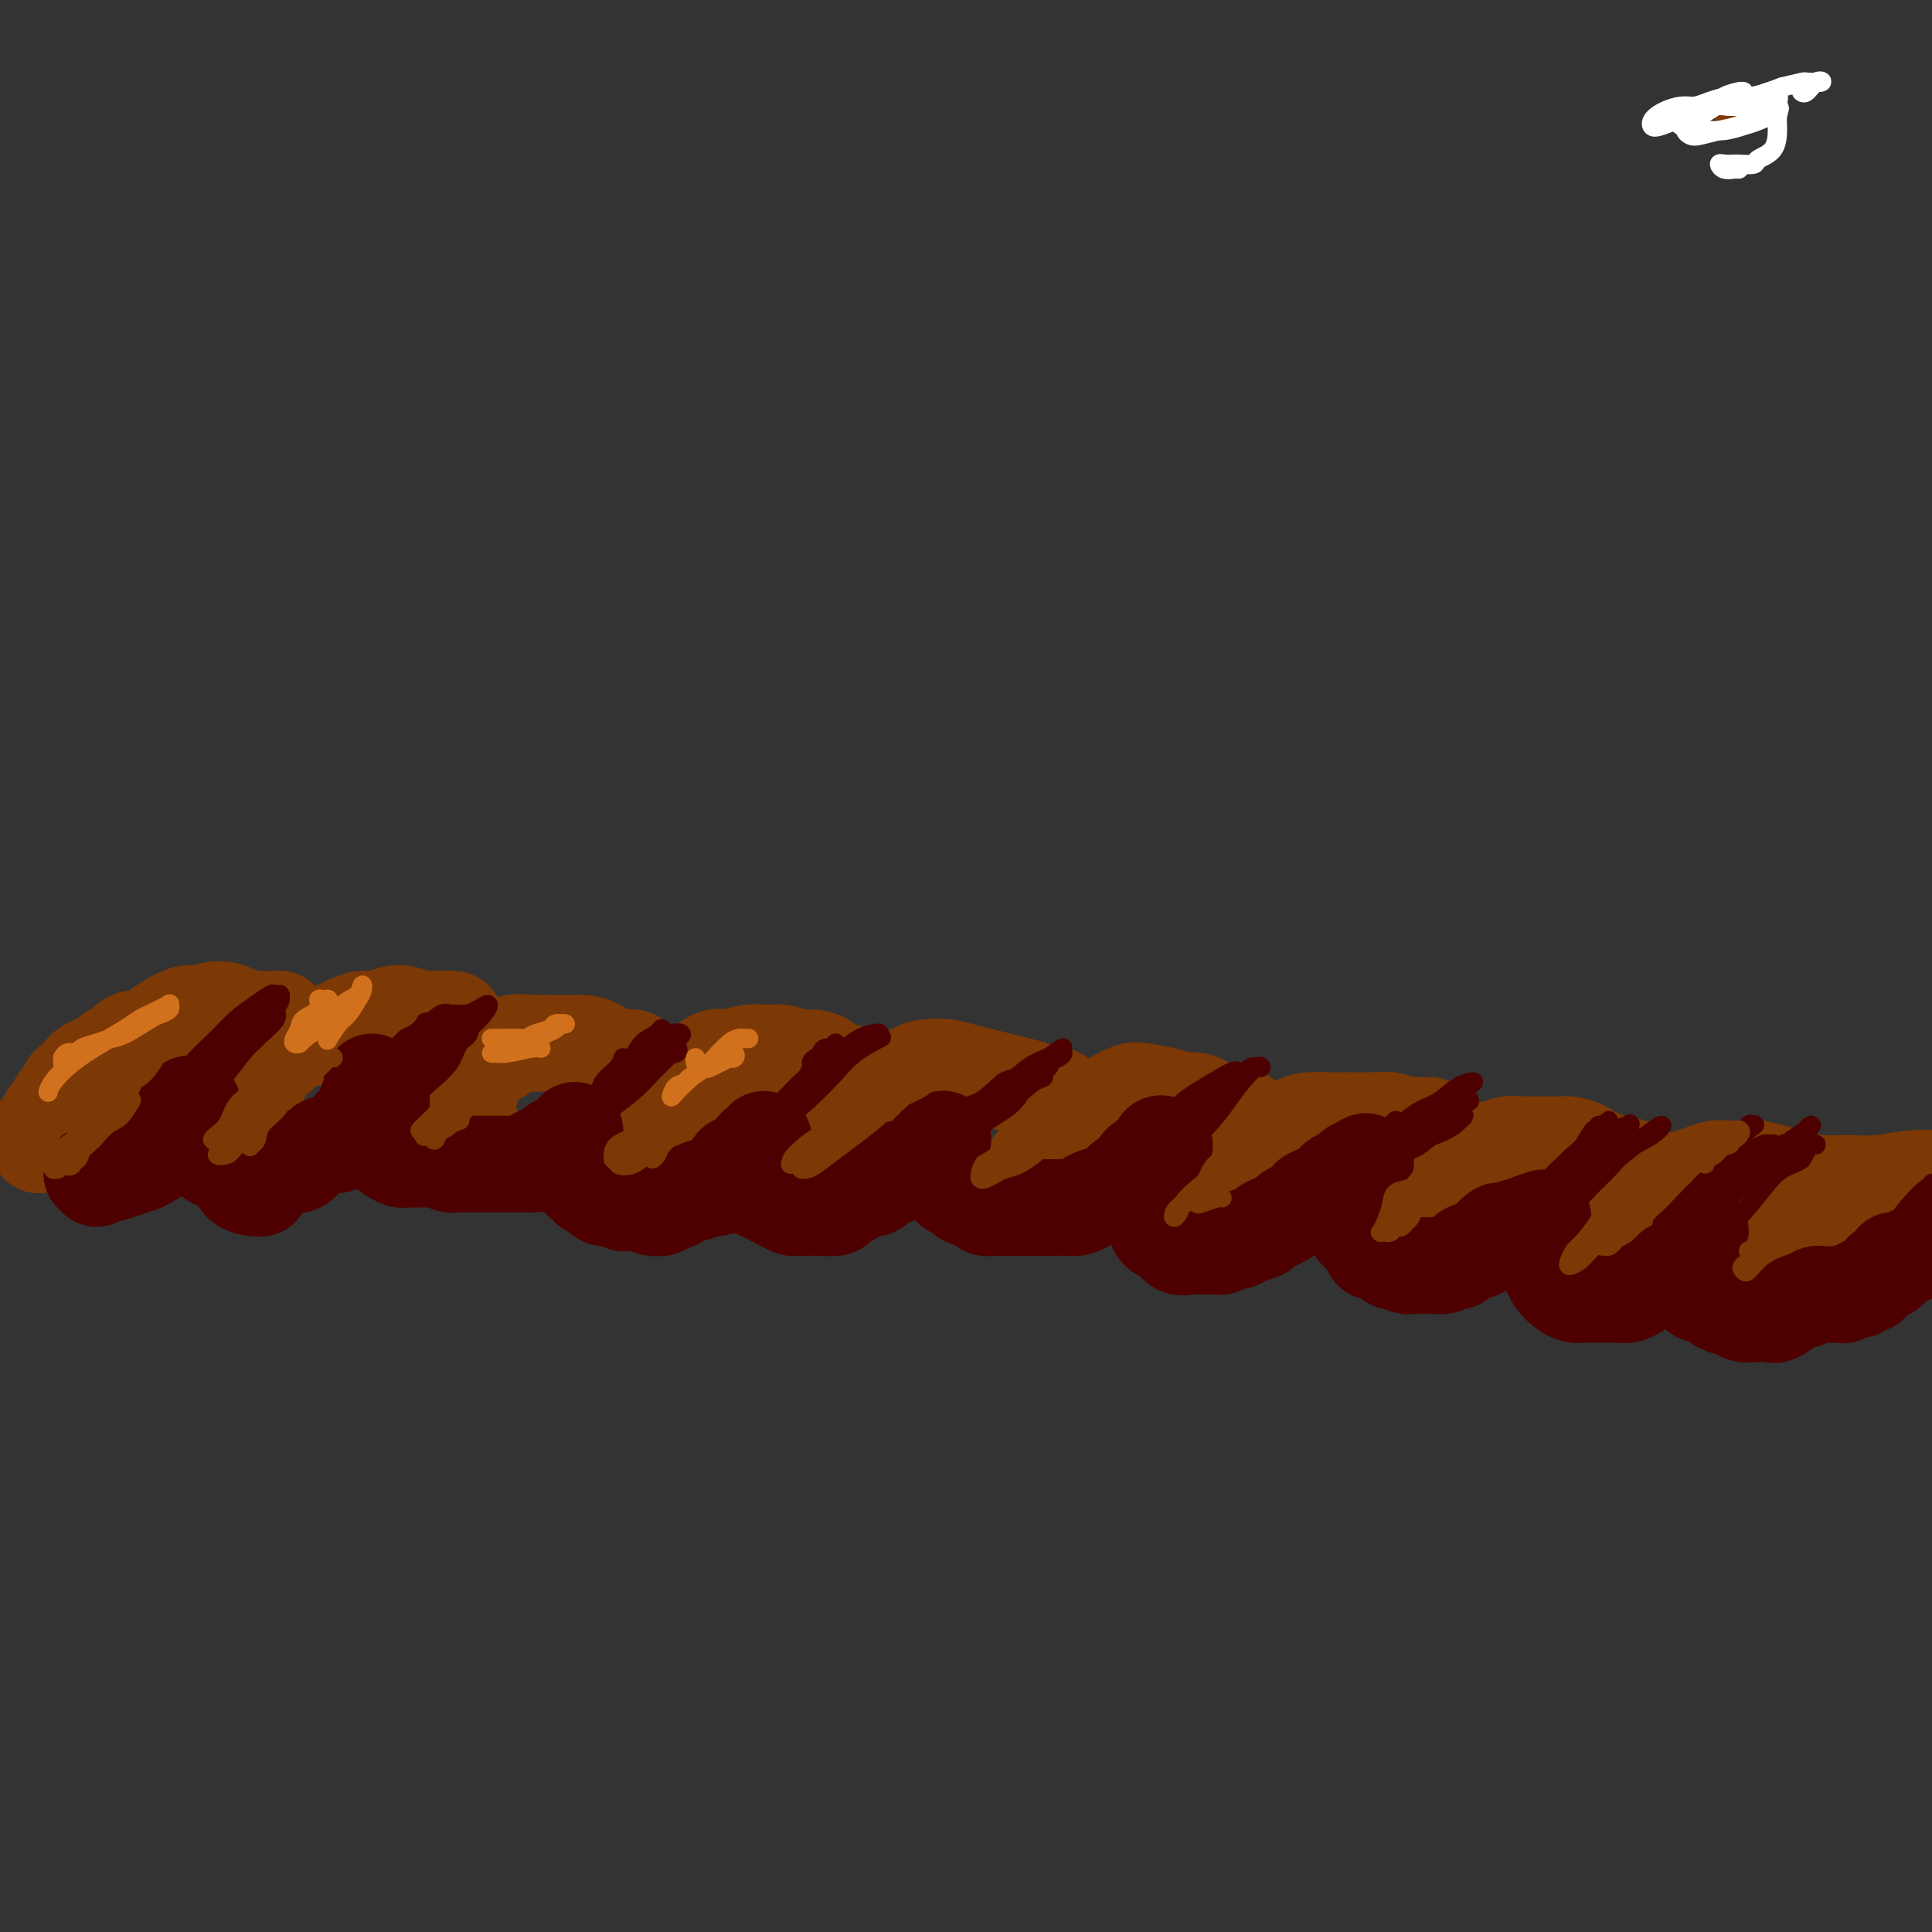 <svg viewBox='0 0 400 400' version='1.1' xmlns='http://www.w3.org/2000/svg' xmlns:xlink='http://www.w3.org/1999/xlink'><rect x="0" y="0" width="400" height="400" fill="#333333" stroke="none"/><g fill='none' stroke='#7C3805' stroke-width='6' stroke-linecap='round' stroke-linejoin='round'><path d='M358,25c0.000,0.000 0.100,0.100 0.1,0.1'/></g>
<g fill='none' stroke='#7C3805' stroke-width='20' stroke-linecap='round' stroke-linejoin='round'><path d='M8,236c0.000,0.429 0.000,0.858 0,1c-0.000,0.142 -0.001,-0.004 0,0c0.001,0.004 0.003,0.157 0,0c-0.003,-0.157 -0.012,-0.623 0,-1c0.012,-0.377 0.045,-0.663 0,-1c-0.045,-0.337 -0.167,-0.724 0,-1c0.167,-0.276 0.622,-0.440 1,-1c0.378,-0.560 0.679,-1.516 1,-2c0.321,-0.484 0.662,-0.496 1,-1c0.338,-0.504 0.672,-1.501 1,-2c0.328,-0.499 0.650,-0.501 1,-1c0.350,-0.499 0.726,-1.496 1,-2c0.274,-0.504 0.445,-0.516 1,-1c0.555,-0.484 1.496,-1.439 2,-2c0.504,-0.561 0.573,-0.728 1,-1c0.427,-0.272 1.213,-0.650 2,-1c0.787,-0.350 1.575,-0.672 2,-1c0.425,-0.328 0.488,-0.661 1,-1c0.512,-0.339 1.473,-0.685 2,-1c0.527,-0.315 0.619,-0.598 1,-1c0.381,-0.402 1.051,-0.922 2,-1c0.949,-0.078 2.179,0.287 3,0c0.821,-0.287 1.235,-1.225 2,-2c0.765,-0.775 1.883,-1.388 3,-2'/><path d='M36,211c3.594,-1.856 3.078,-0.995 4,-1c0.922,-0.005 3.280,-0.877 5,-1c1.720,-0.123 2.801,0.503 4,1c1.199,0.497 2.517,0.865 4,1c1.483,0.135 3.130,0.036 4,0c0.870,-0.036 0.963,-0.010 1,0c0.037,0.010 0.019,0.005 0,0'/><path d='M55,234c-0.309,0.007 -0.619,0.014 -1,0c-0.381,-0.014 -0.834,-0.048 -1,0c-0.166,0.048 -0.044,0.180 0,0c0.044,-0.180 0.011,-0.671 0,-1c-0.011,-0.329 0.000,-0.495 0,-1c-0.000,-0.505 -0.012,-1.347 0,-2c0.012,-0.653 0.048,-1.116 0,-2c-0.048,-0.884 -0.180,-2.190 0,-3c0.180,-0.810 0.671,-1.125 1,-2c0.329,-0.875 0.496,-2.311 1,-3c0.504,-0.689 1.345,-0.633 2,-1c0.655,-0.367 1.124,-1.159 2,-2c0.876,-0.841 2.159,-1.731 3,-2c0.841,-0.269 1.239,0.081 2,0c0.761,-0.081 1.883,-0.595 3,-1c1.117,-0.405 2.227,-0.700 3,-1c0.773,-0.300 1.207,-0.603 2,-1c0.793,-0.397 1.945,-0.887 3,-1c1.055,-0.113 2.012,0.152 3,0c0.988,-0.152 2.008,-0.720 3,-1c0.992,-0.280 1.958,-0.271 3,0c1.042,0.271 2.160,0.805 3,1c0.840,0.195 1.400,0.052 2,0c0.600,-0.052 1.238,-0.014 2,0c0.762,0.014 1.646,0.004 2,0c0.354,-0.004 0.177,-0.002 0,0'/><path d='M93,211c2.000,0.167 1.000,0.083 0,0'/><path d='M98,234c-0.423,-0.019 -0.846,-0.037 -1,0c-0.154,0.037 -0.039,0.131 0,0c0.039,-0.131 0.002,-0.486 0,-1c-0.002,-0.514 0.030,-1.189 0,-2c-0.030,-0.811 -0.121,-1.760 0,-3c0.121,-1.240 0.453,-2.771 1,-4c0.547,-1.229 1.309,-2.158 2,-3c0.691,-0.842 1.311,-1.599 2,-2c0.689,-0.401 1.446,-0.447 2,-1c0.554,-0.553 0.904,-1.612 2,-2c1.096,-0.388 2.936,-0.104 4,0c1.064,0.104 1.351,0.030 2,0c0.649,-0.030 1.661,-0.014 3,0c1.339,0.014 3.005,0.026 4,0c0.995,-0.026 1.319,-0.091 2,0c0.681,0.091 1.720,0.339 3,1c1.280,0.661 2.802,1.736 4,2c1.198,0.264 2.072,-0.283 3,0c0.928,0.283 1.908,1.395 3,2c1.092,0.605 2.294,0.701 3,1c0.706,0.299 0.916,0.800 1,1c0.084,0.200 0.042,0.100 0,0'/><path d='M134,238c0.001,0.253 0.002,0.506 0,1c-0.002,0.494 -0.007,1.229 0,1c0.007,-0.229 0.028,-1.423 0,-2c-0.028,-0.577 -0.103,-0.538 0,-1c0.103,-0.462 0.386,-1.424 1,-2c0.614,-0.576 1.561,-0.765 2,-2c0.439,-1.235 0.371,-3.517 1,-5c0.629,-1.483 1.956,-2.167 3,-3c1.044,-0.833 1.805,-1.817 3,-3c1.195,-1.183 2.823,-2.567 4,-3c1.177,-0.433 1.904,0.084 3,0c1.096,-0.084 2.561,-0.769 4,-1c1.439,-0.231 2.850,-0.008 4,0c1.150,0.008 2.037,-0.201 3,0c0.963,0.201 2.003,0.810 3,1c0.997,0.190 1.952,-0.040 3,0c1.048,0.040 2.188,0.351 3,1c0.812,0.649 1.296,1.636 2,2c0.704,0.364 1.630,0.104 2,0c0.370,-0.104 0.185,-0.052 0,0'/><path d='M174,238c-0.422,-0.031 -0.844,-0.062 -1,0c-0.156,0.062 -0.044,0.217 0,0c0.044,-0.217 0.022,-0.805 0,-1c-0.022,-0.195 -0.044,0.005 0,0c0.044,-0.005 0.153,-0.214 0,-1c-0.153,-0.786 -0.568,-2.150 0,-3c0.568,-0.850 2.119,-1.187 3,-2c0.881,-0.813 1.092,-2.102 2,-3c0.908,-0.898 2.514,-1.404 4,-2c1.486,-0.596 2.851,-1.281 4,-2c1.149,-0.719 2.081,-1.472 3,-2c0.919,-0.528 1.823,-0.832 3,-1c1.177,-0.168 2.625,-0.200 4,0c1.375,0.200 2.676,0.631 4,1c1.324,0.369 2.672,0.677 4,1c1.328,0.323 2.636,0.661 4,1c1.364,0.339 2.783,0.679 4,1c1.217,0.321 2.234,0.622 3,1c0.766,0.378 1.283,0.833 2,1c0.717,0.167 1.633,0.048 2,0c0.367,-0.048 0.183,-0.024 0,0'/><path d='M215,241c-0.409,-0.130 -0.817,-0.260 -1,0c-0.183,0.260 -0.140,0.911 0,1c0.140,0.089 0.379,-0.385 1,-1c0.621,-0.615 1.626,-1.372 2,-2c0.374,-0.628 0.118,-1.126 1,-2c0.882,-0.874 2.901,-2.122 4,-3c1.099,-0.878 1.278,-1.385 2,-2c0.722,-0.615 1.985,-1.339 3,-2c1.015,-0.661 1.780,-1.259 3,-2c1.220,-0.741 2.895,-1.626 4,-2c1.105,-0.374 1.641,-0.236 3,0c1.359,0.236 3.542,0.570 5,1c1.458,0.430 2.192,0.956 3,1c0.808,0.044 1.691,-0.395 3,0c1.309,0.395 3.044,1.622 4,2c0.956,0.378 1.133,-0.095 2,0c0.867,0.095 2.426,0.756 3,1c0.574,0.244 0.164,0.070 0,0c-0.164,-0.070 -0.082,-0.035 0,0'/><path d='M254,246c0.115,0.039 0.230,0.078 0,0c-0.230,-0.078 -0.805,-0.272 -1,0c-0.195,0.272 -0.010,1.009 0,1c0.010,-0.009 -0.154,-0.765 0,-1c0.154,-0.235 0.626,0.050 1,0c0.374,-0.050 0.652,-0.436 1,-1c0.348,-0.564 0.768,-1.306 1,-2c0.232,-0.694 0.278,-1.341 1,-2c0.722,-0.659 2.121,-1.329 3,-2c0.879,-0.671 1.239,-1.343 2,-2c0.761,-0.657 1.922,-1.300 3,-2c1.078,-0.700 2.074,-1.455 3,-2c0.926,-0.545 1.783,-0.878 3,-1c1.217,-0.122 2.795,-0.034 4,0c1.205,0.034 2.037,0.013 3,0c0.963,-0.013 2.057,-0.018 3,0c0.943,0.018 1.734,0.057 3,0c1.266,-0.057 3.008,-0.211 4,0c0.992,0.211 1.233,0.789 2,1c0.767,0.211 2.061,0.057 3,0c0.939,-0.057 1.522,-0.015 2,0c0.478,0.015 0.851,0.004 1,0c0.149,-0.004 0.075,-0.002 0,0'/><path d='M295,252c0.114,-0.455 0.227,-0.910 0,-1c-0.227,-0.090 -0.795,0.184 -1,0c-0.205,-0.184 -0.048,-0.827 0,-1c0.048,-0.173 -0.012,0.123 0,0c0.012,-0.123 0.095,-0.666 0,-1c-0.095,-0.334 -0.369,-0.460 0,-1c0.369,-0.540 1.382,-1.493 2,-2c0.618,-0.507 0.841,-0.569 1,-1c0.159,-0.431 0.255,-1.230 1,-2c0.745,-0.770 2.139,-1.512 3,-2c0.861,-0.488 1.188,-0.723 2,-1c0.812,-0.277 2.109,-0.596 3,-1c0.891,-0.404 1.374,-0.893 2,-1c0.626,-0.107 1.393,0.167 2,0c0.607,-0.167 1.055,-0.777 2,-1c0.945,-0.223 2.389,-0.060 3,0c0.611,0.060 0.389,0.015 1,0c0.611,-0.015 2.056,-0.001 3,0c0.944,0.001 1.389,-0.011 2,0c0.611,0.011 1.389,0.044 2,0c0.611,-0.044 1.055,-0.165 2,0c0.945,0.165 2.390,0.618 3,1c0.610,0.382 0.386,0.695 1,1c0.614,0.305 2.067,0.604 3,1c0.933,0.396 1.347,0.891 2,1c0.653,0.109 1.546,-0.167 2,0c0.454,0.167 0.468,0.776 1,1c0.532,0.224 1.580,0.064 2,0c0.420,-0.064 0.210,-0.032 0,0'/><path d='M335,259c0.113,-0.024 0.227,-0.048 0,0c-0.227,0.048 -0.793,0.168 -1,0c-0.207,-0.168 -0.053,-0.625 0,-1c0.053,-0.375 0.006,-0.668 0,-1c-0.006,-0.332 0.029,-0.704 0,-1c-0.029,-0.296 -0.121,-0.516 0,-1c0.121,-0.484 0.454,-1.233 1,-2c0.546,-0.767 1.304,-1.553 2,-2c0.696,-0.447 1.330,-0.553 2,-1c0.670,-0.447 1.376,-1.233 2,-2c0.624,-0.767 1.167,-1.516 2,-2c0.833,-0.484 1.955,-0.704 3,-1c1.045,-0.296 2.012,-0.668 3,-1c0.988,-0.332 1.996,-0.626 3,-1c1.004,-0.374 2.004,-0.829 3,-1c0.996,-0.171 1.987,-0.057 3,0c1.013,0.057 2.048,0.058 3,0c0.952,-0.058 1.820,-0.173 3,0c1.180,0.173 2.673,0.636 4,1c1.327,0.364 2.489,0.630 4,1c1.511,0.370 3.372,0.845 5,1c1.628,0.155 3.025,-0.011 5,0c1.975,0.011 4.529,0.199 7,0c2.471,-0.199 4.858,-0.785 7,-1c2.142,-0.215 4.038,-0.058 5,0c0.962,0.058 0.989,0.017 1,0c0.011,-0.017 0.005,-0.008 0,0'/><path d='M364,259c0.413,-0.197 0.827,-0.394 1,0c0.173,0.394 0.106,1.379 0,2c-0.106,0.621 -0.251,0.877 0,1c0.251,0.123 0.899,0.114 1,0c0.101,-0.114 -0.346,-0.332 0,-1c0.346,-0.668 1.484,-1.787 2,-2c0.516,-0.213 0.409,0.480 1,0c0.591,-0.480 1.880,-2.132 3,-3c1.120,-0.868 2.071,-0.951 3,-2c0.929,-1.049 1.837,-3.066 3,-4c1.163,-0.934 2.580,-0.787 4,-1c1.420,-0.213 2.841,-0.786 4,-1c1.159,-0.214 2.054,-0.068 3,0c0.946,0.068 1.942,0.057 3,0c1.058,-0.057 2.177,-0.160 3,0c0.823,0.160 1.348,0.582 2,1c0.652,0.418 1.429,0.830 2,1c0.571,0.170 0.937,0.097 1,0c0.063,-0.097 -0.175,-0.218 0,0c0.175,0.218 0.764,0.777 1,1c0.236,0.223 0.118,0.112 0,0'/></g>
<g fill='none' stroke='#4E0000' stroke-width='20' stroke-linecap='round' stroke-linejoin='round'><path d='M20,244c0.128,-0.422 0.256,-0.844 0,-1c-0.256,-0.156 -0.897,-0.045 -1,0c-0.103,0.045 0.333,0.023 1,0c0.667,-0.023 1.567,-0.047 2,0c0.433,0.047 0.400,0.163 1,0c0.600,-0.163 1.835,-0.607 3,-1c1.165,-0.393 2.262,-0.735 3,-1c0.738,-0.265 1.118,-0.452 2,-1c0.882,-0.548 2.265,-1.456 3,-2c0.735,-0.544 0.823,-0.724 1,-1c0.177,-0.276 0.444,-0.649 1,-1c0.556,-0.351 1.403,-0.682 2,-1c0.597,-0.318 0.945,-0.624 1,-1c0.055,-0.376 -0.181,-0.822 0,-1c0.181,-0.178 0.780,-0.089 1,0c0.220,0.089 0.060,0.178 0,0c-0.060,-0.178 -0.019,-0.622 0,-1c0.019,-0.378 0.015,-0.689 0,-1c-0.015,-0.311 -0.043,-0.622 0,-1c0.043,-0.378 0.155,-0.822 0,-1c-0.155,-0.178 -0.578,-0.089 -1,0'/><path d='M39,229c0.596,-1.214 -0.414,0.251 -1,1c-0.586,0.749 -0.748,0.783 -1,1c-0.252,0.217 -0.593,0.617 -1,1c-0.407,0.383 -0.880,0.747 -1,1c-0.120,0.253 0.111,0.393 0,1c-0.111,0.607 -0.566,1.679 -1,2c-0.434,0.321 -0.848,-0.110 -1,0c-0.152,0.110 -0.041,0.760 0,1c0.041,0.240 0.012,0.068 0,0c-0.012,-0.068 -0.006,-0.034 0,0'/><path d='M41,237c-0.618,-0.063 -1.236,-0.126 -1,0c0.236,0.126 1.328,0.440 2,1c0.672,0.560 0.926,1.365 2,2c1.074,0.635 2.967,1.098 4,2c1.033,0.902 1.205,2.242 2,3c0.795,0.758 2.214,0.935 3,1c0.786,0.065 0.939,0.019 1,0c0.061,-0.019 0.031,-0.009 0,0'/><path d='M48,241c0.366,0.341 0.731,0.681 1,1c0.269,0.319 0.441,0.615 1,1c0.559,0.385 1.504,0.859 2,1c0.496,0.141 0.541,-0.051 1,0c0.459,0.051 1.330,0.347 2,0c0.670,-0.347 1.139,-1.335 2,-2c0.861,-0.665 2.113,-1.005 3,-1c0.887,0.005 1.407,0.356 2,0c0.593,-0.356 1.259,-1.420 2,-2c0.741,-0.580 1.558,-0.678 2,-1c0.442,-0.322 0.510,-0.870 1,-1c0.490,-0.130 1.401,0.157 2,0c0.599,-0.157 0.885,-0.759 1,-1c0.115,-0.241 0.057,-0.120 0,0'/><path d='M67,237c0.335,0.002 0.670,0.005 1,0c0.330,-0.005 0.656,-0.016 1,0c0.344,0.016 0.708,0.060 1,0c0.292,-0.060 0.513,-0.225 1,-1c0.487,-0.775 1.241,-2.162 2,-3c0.759,-0.838 1.524,-1.128 2,-2c0.476,-0.872 0.663,-2.325 1,-3c0.337,-0.675 0.822,-0.573 1,-1c0.178,-0.427 0.048,-1.384 0,-2c-0.048,-0.616 -0.014,-0.890 0,-1c0.014,-0.110 0.007,-0.055 0,0'/><path d='M79,228c0.002,-0.066 0.004,-0.131 0,0c-0.004,0.131 -0.015,0.459 0,1c0.015,0.541 0.056,1.297 0,2c-0.056,0.703 -0.209,1.354 0,2c0.209,0.646 0.781,1.287 1,2c0.219,0.713 0.086,1.497 0,2c-0.086,0.503 -0.126,0.723 0,1c0.126,0.277 0.419,0.610 1,1c0.581,0.390 1.450,0.836 2,1c0.550,0.164 0.781,0.044 1,0c0.219,-0.044 0.425,-0.013 1,0c0.575,0.013 1.520,0.007 2,0c0.480,-0.007 0.496,-0.016 1,0c0.504,0.016 1.497,0.057 2,0c0.503,-0.057 0.516,-0.211 1,0c0.484,0.211 1.438,0.789 2,1c0.562,0.211 0.732,0.057 1,0c0.268,-0.057 0.634,-0.015 1,0c0.366,0.015 0.732,0.004 1,0c0.268,-0.004 0.438,-0.001 1,0c0.562,0.001 1.517,0.000 2,0c0.483,-0.000 0.495,-0.000 1,0c0.505,0.000 1.505,0.000 2,0c0.495,-0.000 0.486,-0.000 1,0c0.514,0.000 1.550,0.000 2,0c0.450,-0.000 0.313,-0.000 1,0c0.687,0.000 2.196,0.000 3,0c0.804,-0.000 0.902,-0.000 1,0'/><path d='M110,241c4.372,-0.023 1.801,-0.581 1,-1c-0.801,-0.419 0.167,-0.700 1,-1c0.833,-0.300 1.533,-0.619 2,-1c0.467,-0.381 0.703,-0.823 1,-1c0.297,-0.177 0.654,-0.090 1,0c0.346,0.090 0.681,0.181 1,0c0.319,-0.181 0.622,-0.636 1,-1c0.378,-0.364 0.833,-0.636 1,-1c0.167,-0.364 0.048,-0.818 0,-1c-0.048,-0.182 -0.024,-0.091 0,0'/><path d='M118,236c0.422,0.449 0.844,0.899 1,1c0.156,0.101 0.045,-0.145 0,0c-0.045,0.145 -0.026,0.682 0,1c0.026,0.318 0.059,0.418 0,1c-0.059,0.582 -0.209,1.647 0,2c0.209,0.353 0.777,-0.007 1,0c0.223,0.007 0.101,0.379 0,1c-0.101,0.621 -0.182,1.490 0,2c0.182,0.510 0.625,0.662 1,1c0.375,0.338 0.682,0.861 1,1c0.318,0.139 0.649,-0.107 1,0c0.351,0.107 0.724,0.568 1,1c0.276,0.432 0.454,0.834 1,1c0.546,0.166 1.459,0.097 2,0c0.541,-0.097 0.709,-0.222 1,0c0.291,0.222 0.703,0.790 1,1c0.297,0.210 0.479,0.060 1,0c0.521,-0.060 1.382,-0.030 2,0c0.618,0.030 0.991,0.062 1,0c0.009,-0.062 -0.348,-0.217 0,0c0.348,0.217 1.402,0.805 2,1c0.598,0.195 0.742,-0.003 1,0c0.258,0.003 0.631,0.207 1,0c0.369,-0.207 0.732,-0.825 1,-1c0.268,-0.175 0.439,0.094 1,0c0.561,-0.094 1.511,-0.551 2,-1c0.489,-0.449 0.516,-0.890 1,-1c0.484,-0.110 1.424,0.111 2,0c0.576,-0.111 0.788,-0.556 1,-1'/><path d='M145,246c1.527,-0.629 0.846,-0.200 1,0c0.154,0.200 1.144,0.171 2,0c0.856,-0.171 1.577,-0.483 2,-1c0.423,-0.517 0.548,-1.239 1,-2c0.452,-0.761 1.230,-1.562 2,-2c0.770,-0.438 1.530,-0.513 2,-1c0.470,-0.487 0.648,-1.385 1,-2c0.352,-0.615 0.878,-0.948 1,-1c0.122,-0.052 -0.159,0.178 0,0c0.159,-0.178 0.760,-0.765 1,-1c0.240,-0.235 0.120,-0.117 0,0'/><path d='M152,241c0.034,0.303 0.069,0.606 0,1c-0.069,0.394 -0.241,0.879 0,1c0.241,0.121 0.893,-0.122 1,0c0.107,0.122 -0.333,0.610 0,1c0.333,0.390 1.440,0.682 2,1c0.560,0.318 0.574,0.663 1,1c0.426,0.337 1.265,0.665 2,1c0.735,0.335 1.367,0.678 2,1c0.633,0.322 1.268,0.622 2,1c0.732,0.378 1.560,0.833 2,1c0.440,0.167 0.493,0.046 1,0c0.507,-0.046 1.469,-0.015 2,0c0.531,0.015 0.633,0.015 1,0c0.367,-0.015 1.001,-0.045 2,0c0.999,0.045 2.364,0.166 3,0c0.636,-0.166 0.541,-0.618 1,-1c0.459,-0.382 1.470,-0.694 2,-1c0.530,-0.306 0.578,-0.607 1,-1c0.422,-0.393 1.217,-0.879 2,-1c0.783,-0.121 1.553,0.121 2,0c0.447,-0.121 0.570,-0.606 1,-1c0.430,-0.394 1.166,-0.698 2,-1c0.834,-0.302 1.768,-0.601 2,-1c0.232,-0.399 -0.236,-0.898 0,-1c0.236,-0.102 1.177,0.194 2,0c0.823,-0.194 1.530,-0.877 2,-1c0.470,-0.123 0.703,0.313 1,0c0.297,-0.313 0.656,-1.375 1,-2c0.344,-0.625 0.672,-0.812 1,-1'/><path d='M193,238c3.262,-2.024 1.417,-1.083 1,-1c-0.417,0.083 0.595,-0.690 1,-1c0.405,-0.310 0.202,-0.155 0,0'/><path d='M195,237c0.000,-0.089 0.000,-0.178 0,0c-0.000,0.178 -0.001,0.624 0,1c0.001,0.376 0.004,0.681 0,1c-0.004,0.319 -0.013,0.653 0,1c0.013,0.347 0.049,0.709 0,1c-0.049,0.291 -0.184,0.512 0,1c0.184,0.488 0.687,1.244 1,2c0.313,0.756 0.436,1.513 1,2c0.564,0.487 1.568,0.705 2,1c0.432,0.295 0.291,0.668 1,1c0.709,0.332 2.269,0.625 3,1c0.731,0.375 0.632,0.833 1,1c0.368,0.167 1.203,0.045 2,0c0.797,-0.045 1.557,-0.012 2,0c0.443,0.012 0.570,0.003 1,0c0.430,-0.003 1.165,-0.001 2,0c0.835,0.001 1.771,0.000 2,0c0.229,-0.000 -0.248,-0.000 0,0c0.248,0.000 1.221,0.001 2,0c0.779,-0.001 1.365,-0.003 2,0c0.635,0.003 1.320,0.012 2,0c0.680,-0.012 1.355,-0.045 2,0c0.645,0.045 1.261,0.168 2,0c0.739,-0.168 1.601,-0.626 2,-1c0.399,-0.374 0.334,-0.662 1,-1c0.666,-0.338 2.061,-0.724 3,-1c0.939,-0.276 1.420,-0.441 2,-1c0.580,-0.559 1.259,-1.511 2,-2c0.741,-0.489 1.546,-0.516 2,-1c0.454,-0.484 0.558,-1.424 1,-2c0.442,-0.576 1.221,-0.788 2,-1'/><path d='M238,240c2.480,-1.497 2.181,-0.741 2,-1c-0.181,-0.259 -0.244,-1.533 0,-2c0.244,-0.467 0.797,-0.126 1,0c0.203,0.126 0.058,0.036 0,0c-0.058,-0.036 -0.029,-0.018 0,0'/><path d='M238,246c0.008,0.331 0.015,0.663 0,1c-0.015,0.337 -0.054,0.681 0,1c0.054,0.319 0.200,0.613 0,1c-0.200,0.387 -0.745,0.867 -1,1c-0.255,0.133 -0.220,-0.082 0,0c0.220,0.082 0.625,0.460 1,1c0.375,0.540 0.719,1.241 1,2c0.281,0.759 0.497,1.577 1,2c0.503,0.423 1.293,0.453 2,1c0.707,0.547 1.331,1.612 2,2c0.669,0.388 1.383,0.100 2,0c0.617,-0.100 1.138,-0.012 2,0c0.862,0.012 2.064,-0.052 3,0c0.936,0.052 1.606,0.221 2,0c0.394,-0.221 0.510,-0.833 1,-1c0.490,-0.167 1.352,0.110 2,0c0.648,-0.110 1.081,-0.607 2,-1c0.919,-0.393 2.326,-0.683 3,-1c0.674,-0.317 0.617,-0.662 1,-1c0.383,-0.338 1.207,-0.668 2,-1c0.793,-0.332 1.556,-0.666 2,-1c0.444,-0.334 0.570,-0.667 1,-1c0.430,-0.333 1.166,-0.667 2,-1c0.834,-0.333 1.768,-0.667 2,-1c0.232,-0.333 -0.237,-0.667 0,-1c0.237,-0.333 1.180,-0.667 2,-1c0.820,-0.333 1.515,-0.667 2,-1c0.485,-0.333 0.759,-0.667 1,-1c0.241,-0.333 0.450,-0.667 1,-1c0.550,-0.333 1.443,-0.667 2,-1c0.557,-0.333 0.779,-0.667 1,-1'/><path d='M280,242c4.833,-2.667 2.417,-1.333 0,0'/><path d='M279,246c-0.008,0.334 -0.017,0.668 0,1c0.017,0.332 0.059,0.660 0,1c-0.059,0.340 -0.219,0.690 0,1c0.219,0.310 0.817,0.578 1,1c0.183,0.422 -0.051,0.997 0,2c0.051,1.003 0.385,2.434 1,3c0.615,0.566 1.512,0.266 2,1c0.488,0.734 0.567,2.502 1,3c0.433,0.498 1.219,-0.273 2,0c0.781,0.273 1.556,1.590 2,2c0.444,0.410 0.557,-0.086 1,0c0.443,0.086 1.217,0.755 2,1c0.783,0.245 1.574,0.067 2,0c0.426,-0.067 0.485,-0.022 1,0c0.515,0.022 1.485,0.022 2,0c0.515,-0.022 0.575,-0.066 1,0c0.425,0.066 1.216,0.244 2,0c0.784,-0.244 1.561,-0.908 2,-1c0.439,-0.092 0.541,0.388 1,0c0.459,-0.388 1.274,-1.645 2,-2c0.726,-0.355 1.364,0.193 2,0c0.636,-0.193 1.270,-1.128 2,-2c0.730,-0.872 1.557,-1.683 2,-2c0.443,-0.317 0.503,-0.140 1,0c0.497,0.140 1.432,0.244 2,0c0.568,-0.244 0.768,-0.835 1,-1c0.232,-0.165 0.495,0.096 1,0c0.505,-0.096 1.253,-0.548 2,-1'/><path d='M317,253c4.333,-1.500 2.167,-0.750 0,0'/><path d='M323,260c-0.310,0.023 -0.619,0.047 -1,0c-0.381,-0.047 -0.832,-0.164 -1,0c-0.168,0.164 -0.053,0.611 0,1c0.053,0.389 0.045,0.721 0,1c-0.045,0.279 -0.126,0.506 0,1c0.126,0.494 0.460,1.257 1,2c0.540,0.743 1.285,1.467 2,2c0.715,0.533 1.399,0.875 2,1c0.601,0.125 1.119,0.034 2,0c0.881,-0.034 2.124,-0.012 3,0c0.876,0.012 1.386,0.014 2,0c0.614,-0.014 1.334,-0.045 2,0c0.666,0.045 1.280,0.167 2,0c0.720,-0.167 1.546,-0.623 2,-1c0.454,-0.377 0.536,-0.676 1,-1c0.464,-0.324 1.308,-0.673 2,-1c0.692,-0.327 1.231,-0.630 2,-1c0.769,-0.370 1.769,-0.806 2,-1c0.231,-0.194 -0.306,-0.146 0,0c0.306,0.146 1.454,0.391 2,0c0.546,-0.391 0.490,-1.418 1,-2c0.510,-0.582 1.587,-0.720 2,-1c0.413,-0.280 0.163,-0.702 0,-1c-0.163,-0.298 -0.240,-0.472 0,-1c0.240,-0.528 0.795,-1.411 1,-2c0.205,-0.589 0.058,-0.882 0,-1c-0.058,-0.118 -0.029,-0.059 0,0'/><path d='M351,264c-0.005,0.331 -0.009,0.661 0,1c0.009,0.339 0.032,0.686 0,1c-0.032,0.314 -0.118,0.595 0,1c0.118,0.405 0.439,0.935 1,1c0.561,0.065 1.361,-0.336 2,0c0.639,0.336 1.116,1.410 2,2c0.884,0.590 2.175,0.696 3,1c0.825,0.304 1.182,0.807 2,1c0.818,0.193 2.095,0.077 3,0c0.905,-0.077 1.437,-0.115 2,0c0.563,0.115 1.158,0.385 2,0c0.842,-0.385 1.930,-1.424 3,-2c1.070,-0.576 2.122,-0.691 3,-1c0.878,-0.309 1.582,-0.814 2,-1c0.418,-0.186 0.549,-0.054 1,0c0.451,0.054 1.220,0.030 2,0c0.780,-0.030 1.571,-0.064 2,0c0.429,0.064 0.496,0.228 1,0c0.504,-0.228 1.444,-0.849 2,-1c0.556,-0.151 0.726,0.167 1,0c0.274,-0.167 0.650,-0.819 1,-1c0.350,-0.181 0.672,0.109 1,0c0.328,-0.109 0.661,-0.617 1,-1c0.339,-0.383 0.683,-0.641 1,-1c0.317,-0.359 0.606,-0.818 1,-1c0.394,-0.182 0.893,-0.087 1,0c0.107,0.087 -0.177,0.168 0,0c0.177,-0.168 0.817,-0.584 1,-1c0.183,-0.416 -0.091,-0.833 0,-1c0.091,-0.167 0.545,-0.083 1,0'/><path d='M393,261c4.167,-1.833 2.083,-0.917 0,0'/></g>
<g fill='none' stroke='#4E0000' stroke-width='4' stroke-linecap='round' stroke-linejoin='round'><path d='M75,228c-0.414,0.457 -0.827,0.914 0,0c0.827,-0.914 2.895,-3.199 4,-5c1.105,-1.801 1.248,-3.116 2,-4c0.752,-0.884 2.112,-1.335 3,-2c0.888,-0.665 1.304,-1.544 2,-2c0.696,-0.456 1.673,-0.488 2,-1c0.327,-0.512 0.005,-1.504 0,-2c-0.005,-0.496 0.307,-0.497 0,0c-0.307,0.497 -1.233,1.491 -2,2c-0.767,0.509 -1.376,0.534 -2,1c-0.624,0.466 -1.264,1.372 -2,2c-0.736,0.628 -1.567,0.978 -2,2c-0.433,1.022 -0.467,2.717 -1,4c-0.533,1.283 -1.563,2.154 -2,3c-0.437,0.846 -0.280,1.667 0,2c0.280,0.333 0.684,0.179 1,0c0.316,-0.179 0.543,-0.382 1,-1c0.457,-0.618 1.143,-1.650 2,-3c0.857,-1.350 1.885,-3.017 3,-4c1.115,-0.983 2.318,-1.282 3,-2c0.682,-0.718 0.845,-1.854 2,-3c1.155,-1.146 3.302,-2.300 4,-3c0.698,-0.700 -0.054,-0.945 0,-1c0.054,-0.055 0.912,0.079 1,0c0.088,-0.079 -0.595,-0.372 -1,0c-0.405,0.372 -0.532,1.408 -1,2c-0.468,0.592 -1.277,0.741 -2,1c-0.723,0.259 -1.362,0.630 -2,1'/><path d='M88,215c-1.094,0.993 -1.329,1.976 -2,3c-0.671,1.024 -1.779,2.091 -3,3c-1.221,0.909 -2.554,1.661 -3,3c-0.446,1.339 -0.006,3.265 0,4c0.006,0.735 -0.424,0.279 0,0c0.424,-0.279 1.702,-0.381 3,-1c1.298,-0.619 2.617,-1.754 4,-3c1.383,-1.246 2.831,-2.601 4,-4c1.169,-1.399 2.058,-2.841 3,-4c0.942,-1.159 1.936,-2.035 3,-3c1.064,-0.965 2.199,-2.019 3,-3c0.801,-0.981 1.267,-1.891 1,-2c-0.267,-0.109 -1.266,0.582 -2,1c-0.734,0.418 -1.201,0.564 -2,1c-0.799,0.436 -1.930,1.161 -3,2c-1.070,0.839 -2.078,1.793 -3,3c-0.922,1.207 -1.758,2.668 -3,4c-1.242,1.332 -2.891,2.534 -4,4c-1.109,1.466 -1.677,3.197 -2,4c-0.323,0.803 -0.402,0.677 0,1c0.402,0.323 1.287,1.096 2,1c0.713,-0.096 1.256,-1.060 2,-2c0.744,-0.940 1.688,-1.856 3,-3c1.312,-1.144 2.993,-2.517 4,-4c1.007,-1.483 1.340,-3.077 2,-4c0.660,-0.923 1.646,-1.176 2,-2c0.354,-0.824 0.074,-2.221 0,-3c-0.074,-0.779 0.057,-0.941 0,-1c-0.057,-0.059 -0.302,-0.017 -1,0c-0.698,0.017 -1.849,0.008 -3,0'/><path d='M93,210c-1.106,-0.542 -1.871,0.103 -3,1c-1.129,0.897 -2.622,2.045 -4,3c-1.378,0.955 -2.643,1.717 -4,3c-1.357,1.283 -2.807,3.086 -4,5c-1.193,1.914 -2.129,3.938 -3,6c-0.871,2.062 -1.677,4.160 -2,5c-0.323,0.840 -0.161,0.420 0,0'/><path d='M128,223c0.425,-0.773 0.849,-1.547 1,-2c0.151,-0.453 0.028,-0.586 0,-1c-0.028,-0.414 0.039,-1.110 0,-1c-0.039,0.110 -0.183,1.027 -1,2c-0.817,0.973 -2.308,2.003 -3,3c-0.692,0.997 -0.586,1.960 -1,3c-0.414,1.040 -1.349,2.156 -2,3c-0.651,0.844 -1.018,1.415 -1,2c0.018,0.585 0.421,1.183 1,1c0.579,-0.183 1.334,-1.145 2,-2c0.666,-0.855 1.244,-1.601 2,-3c0.756,-1.399 1.691,-3.451 3,-5c1.309,-1.549 2.991,-2.595 4,-4c1.009,-1.405 1.346,-3.170 2,-4c0.654,-0.830 1.624,-0.725 2,-1c0.376,-0.275 0.158,-0.931 0,-1c-0.158,-0.069 -0.258,0.448 -1,1c-0.742,0.552 -2.128,1.141 -3,2c-0.872,0.859 -1.230,1.990 -2,3c-0.770,1.010 -1.951,1.899 -3,3c-1.049,1.101 -1.964,2.415 -3,4c-1.036,1.585 -2.193,3.440 -3,5c-0.807,1.560 -1.265,2.826 -1,3c0.265,0.174 1.253,-0.743 2,-2c0.747,-1.257 1.252,-2.852 2,-4c0.748,-1.148 1.740,-1.847 3,-3c1.260,-1.153 2.789,-2.758 4,-4c1.211,-1.242 2.106,-2.121 3,-3'/><path d='M135,218c2.747,-3.171 2.616,-3.097 3,-3c0.384,0.097 1.285,0.218 2,0c0.715,-0.218 1.246,-0.776 1,-1c-0.246,-0.224 -1.268,-0.116 -2,0c-0.732,0.116 -1.172,0.239 -2,1c-0.828,0.761 -2.043,2.162 -3,3c-0.957,0.838 -1.656,1.115 -3,2c-1.344,0.885 -3.331,2.379 -5,4c-1.669,1.621 -3.018,3.368 -4,5c-0.982,1.632 -1.596,3.147 -2,4c-0.404,0.853 -0.597,1.043 0,1c0.597,-0.043 1.984,-0.318 3,-1c1.016,-0.682 1.663,-1.771 3,-3c1.337,-1.229 3.366,-2.599 5,-4c1.634,-1.401 2.875,-2.834 4,-4c1.125,-1.166 2.136,-2.065 3,-3c0.864,-0.935 1.583,-1.907 2,-2c0.417,-0.093 0.532,0.693 0,1c-0.532,0.307 -1.709,0.134 -3,1c-1.291,0.866 -2.694,2.772 -4,4c-1.306,1.228 -2.516,1.780 -3,2c-0.484,0.220 -0.242,0.110 0,0'/><path d='M47,220c-0.151,-0.024 -0.303,-0.048 1,-1c1.303,-0.952 4.060,-2.832 5,-4c0.940,-1.168 0.065,-1.623 0,-2c-0.065,-0.377 0.682,-0.674 1,-1c0.318,-0.326 0.209,-0.681 0,-1c-0.209,-0.319 -0.516,-0.604 -1,0c-0.484,0.604 -1.145,2.096 -2,3c-0.855,0.904 -1.906,1.218 -3,2c-1.094,0.782 -2.232,2.030 -3,3c-0.768,0.970 -1.166,1.660 -2,3c-0.834,1.340 -2.103,3.329 -3,5c-0.897,1.671 -1.423,3.025 -2,4c-0.577,0.975 -1.205,1.571 -1,2c0.205,0.429 1.243,0.693 2,0c0.757,-0.693 1.232,-2.341 2,-4c0.768,-1.659 1.828,-3.328 3,-5c1.172,-1.672 2.456,-3.347 4,-5c1.544,-1.653 3.350,-3.285 5,-5c1.650,-1.715 3.145,-3.513 4,-5c0.855,-1.487 1.069,-2.662 1,-3c-0.069,-0.338 -0.420,0.163 -1,1c-0.580,0.837 -1.389,2.012 -2,3c-0.611,0.988 -1.022,1.791 -2,3c-0.978,1.209 -2.521,2.825 -4,4c-1.479,1.175 -2.892,1.911 -4,3c-1.108,1.089 -1.910,2.532 -3,4c-1.090,1.468 -2.467,2.960 -3,4c-0.533,1.040 -0.220,1.626 0,2c0.220,0.374 0.349,0.535 1,0c0.651,-0.535 1.826,-1.768 3,-3'/><path d='M43,227c1.163,-0.867 2.072,-2.536 3,-4c0.928,-1.464 1.875,-2.725 3,-4c1.125,-1.275 2.428,-2.566 4,-4c1.572,-1.434 3.415,-3.013 4,-4c0.585,-0.987 -0.086,-1.384 0,-2c0.086,-0.616 0.929,-1.453 1,-2c0.071,-0.547 -0.629,-0.804 -1,-1c-0.371,-0.196 -0.412,-0.329 -1,0c-0.588,0.329 -1.721,1.121 -3,2c-1.279,0.879 -2.703,1.846 -4,3c-1.297,1.154 -2.469,2.495 -4,4c-1.531,1.505 -3.423,3.174 -5,5c-1.577,1.826 -2.839,3.810 -4,6c-1.161,2.190 -2.219,4.586 -3,6c-0.781,1.414 -1.284,1.847 -1,2c0.284,0.153 1.354,0.027 2,0c0.646,-0.027 0.867,0.045 2,-1c1.133,-1.045 3.179,-3.207 5,-5c1.821,-1.793 3.417,-3.219 5,-5c1.583,-1.781 3.152,-3.919 5,-6c1.848,-2.081 3.975,-4.105 5,-5c1.025,-0.895 0.948,-0.661 1,-1c0.052,-0.339 0.233,-1.250 0,-1c-0.233,0.250 -0.879,1.662 -2,3c-1.121,1.338 -2.718,2.602 -4,4c-1.282,1.398 -2.251,2.932 -4,5c-1.749,2.068 -4.279,4.672 -6,8c-1.721,3.328 -2.635,7.379 -3,9c-0.365,1.621 -0.183,0.810 0,0'/><path d='M165,225c0.190,-0.250 0.380,-0.500 1,-1c0.620,-0.500 1.670,-1.248 2,-2c0.330,-0.752 -0.062,-1.506 0,-2c0.062,-0.494 0.576,-0.727 1,-1c0.424,-0.273 0.757,-0.588 1,-1c0.243,-0.412 0.396,-0.923 1,-1c0.604,-0.077 1.659,0.280 2,0c0.341,-0.280 -0.032,-1.196 0,-1c0.032,0.196 0.468,1.505 0,2c-0.468,0.495 -1.840,0.176 -3,1c-1.160,0.824 -2.106,2.789 -3,4c-0.894,1.211 -1.735,1.667 -3,3c-1.265,1.333 -2.955,3.543 -4,5c-1.045,1.457 -1.445,2.162 -2,3c-0.555,0.838 -1.265,1.810 -1,2c0.265,0.190 1.503,-0.402 2,-1c0.497,-0.598 0.251,-1.202 1,-2c0.749,-0.798 2.493,-1.790 4,-3c1.507,-1.210 2.776,-2.640 4,-4c1.224,-1.360 2.404,-2.652 4,-4c1.596,-1.348 3.610,-2.751 5,-4c1.390,-1.249 2.157,-2.342 3,-3c0.843,-0.658 1.763,-0.880 2,-1c0.237,-0.120 -0.210,-0.137 -1,0c-0.790,0.137 -1.923,0.428 -3,1c-1.077,0.572 -2.098,1.423 -3,2c-0.902,0.577 -1.686,0.879 -3,2c-1.314,1.121 -3.157,3.060 -5,5'/><path d='M167,224c-2.959,2.066 -3.857,2.731 -5,4c-1.143,1.269 -2.531,3.143 -4,5c-1.469,1.857 -3.018,3.697 -3,4c0.018,0.303 1.605,-0.932 3,-2c1.395,-1.068 2.599,-1.968 4,-3c1.401,-1.032 2.999,-2.196 5,-4c2.001,-1.804 4.405,-4.249 6,-6c1.595,-1.751 2.381,-2.807 4,-4c1.619,-1.193 4.072,-2.521 5,-3c0.928,-0.479 0.332,-0.108 0,0c-0.332,0.108 -0.401,-0.045 -1,0c-0.599,0.045 -1.727,0.290 -3,1c-1.273,0.710 -2.691,1.885 -4,3c-1.309,1.115 -2.508,2.171 -4,3c-1.492,0.829 -3.279,1.431 -5,3c-1.721,1.569 -3.378,4.105 -5,6c-1.622,1.895 -3.208,3.149 -4,4c-0.792,0.851 -0.790,1.300 -1,2c-0.210,0.700 -0.634,1.650 0,2c0.634,0.350 2.324,0.100 3,0c0.676,-0.100 0.338,-0.050 0,0'/><path d='M211,224c-0.207,0.010 -0.414,0.021 -1,0c-0.586,-0.021 -1.550,-0.073 -2,0c-0.450,0.073 -0.385,0.271 -1,1c-0.615,0.729 -1.911,1.987 -3,3c-1.089,1.013 -1.972,1.779 -3,3c-1.028,1.221 -2.201,2.896 -3,4c-0.799,1.104 -1.224,1.636 -1,2c0.224,0.364 1.097,0.558 2,0c0.903,-0.558 1.837,-1.869 3,-3c1.163,-1.131 2.556,-2.082 4,-3c1.444,-0.918 2.940,-1.803 4,-3c1.060,-1.197 1.686,-2.707 3,-4c1.314,-1.293 3.318,-2.368 4,-3c0.682,-0.632 0.042,-0.820 0,-1c-0.042,-0.180 0.514,-0.353 0,0c-0.514,0.353 -2.099,1.230 -3,2c-0.901,0.770 -1.118,1.432 -2,2c-0.882,0.568 -2.428,1.044 -4,2c-1.572,0.956 -3.169,2.394 -5,4c-1.831,1.606 -3.895,3.379 -6,5c-2.105,1.621 -4.250,3.089 -6,4c-1.750,0.911 -3.106,1.266 -3,1c0.106,-0.266 1.672,-1.153 3,-2c1.328,-0.847 2.417,-1.655 4,-3c1.583,-1.345 3.662,-3.226 6,-5c2.338,-1.774 4.937,-3.439 7,-5c2.063,-1.561 3.589,-3.017 5,-4c1.411,-0.983 2.705,-1.491 4,-2'/><path d='M217,219c4.865,-3.457 2.529,-1.600 2,-1c-0.529,0.600 0.750,-0.056 1,0c0.250,0.056 -0.529,0.824 -1,1c-0.471,0.176 -0.634,-0.240 -1,0c-0.366,0.240 -0.935,1.137 -2,2c-1.065,0.863 -2.624,1.691 -4,2c-1.376,0.309 -2.567,0.097 -4,1c-1.433,0.903 -3.107,2.921 -5,4c-1.893,1.079 -4.005,1.218 -6,2c-1.995,0.782 -3.872,2.206 -5,3c-1.128,0.794 -1.506,0.958 -2,1c-0.494,0.042 -1.102,-0.037 -1,0c0.102,0.037 0.915,0.191 2,0c1.085,-0.191 2.443,-0.727 4,-1c1.557,-0.273 3.313,-0.283 5,-1c1.687,-0.717 3.305,-2.140 5,-3c1.695,-0.860 3.469,-1.157 5,-2c1.531,-0.843 2.820,-2.231 4,-3c1.180,-0.769 2.250,-0.918 2,-1c-0.250,-0.082 -1.821,-0.098 -3,0c-1.179,0.098 -1.967,0.311 -3,1c-1.033,0.689 -2.313,1.856 -4,3c-1.687,1.144 -3.782,2.265 -6,4c-2.218,1.735 -4.559,4.082 -7,6c-2.441,1.918 -4.983,3.405 -6,4c-1.017,0.595 -0.508,0.297 0,0'/><path d='M248,232c-0.213,-0.756 -0.426,-1.512 0,-2c0.426,-0.488 1.492,-0.709 2,-1c0.508,-0.291 0.457,-0.653 1,-1c0.543,-0.347 1.680,-0.679 2,-1c0.320,-0.321 -0.175,-0.631 0,-1c0.175,-0.369 1.022,-0.798 1,-1c-0.022,-0.202 -0.914,-0.178 -1,0c-0.086,0.178 0.634,0.510 0,1c-0.634,0.490 -2.621,1.138 -4,2c-1.379,0.862 -2.152,1.940 -3,3c-0.848,1.060 -1.773,2.104 -3,3c-1.227,0.896 -2.755,1.645 -4,3c-1.245,1.355 -2.207,3.315 -3,4c-0.793,0.685 -1.416,0.096 -1,0c0.416,-0.096 1.872,0.302 3,0c1.128,-0.302 1.929,-1.305 3,-2c1.071,-0.695 2.412,-1.084 4,-2c1.588,-0.916 3.422,-2.361 5,-4c1.578,-1.639 2.900,-3.474 4,-5c1.100,-1.526 1.979,-2.742 3,-4c1.021,-1.258 2.185,-2.556 3,-3c0.815,-0.444 1.282,-0.034 1,0c-0.282,0.034 -1.312,-0.309 -2,0c-0.688,0.309 -1.032,1.271 -2,2c-0.968,0.729 -2.559,1.224 -4,2c-1.441,0.776 -2.730,1.833 -4,3c-1.270,1.167 -2.520,2.442 -4,4c-1.480,1.558 -3.191,3.397 -5,5c-1.809,1.603 -3.718,2.970 -5,4c-1.282,1.030 -1.938,1.723 -2,2c-0.062,0.277 0.469,0.139 1,0'/><path d='M234,243c-3.356,3.148 1.254,0.019 4,-2c2.746,-2.019 3.629,-2.928 5,-4c1.371,-1.072 3.231,-2.306 5,-4c1.769,-1.694 3.448,-3.848 5,-6c1.552,-2.152 2.978,-4.302 3,-5c0.022,-0.698 -1.362,0.056 -3,1c-1.638,0.944 -3.532,2.078 -5,3c-1.468,0.922 -2.511,1.633 -4,3c-1.489,1.367 -3.425,3.389 -5,5c-1.575,1.611 -2.789,2.810 -4,4c-1.211,1.190 -2.417,2.370 -3,3c-0.583,0.630 -0.542,0.708 0,1c0.542,0.292 1.583,0.798 2,1c0.417,0.202 0.208,0.101 0,0'/><path d='M289,232c-0.325,0.260 -0.650,0.520 -1,1c-0.350,0.480 -0.726,1.181 -1,2c-0.274,0.819 -0.447,1.756 -1,2c-0.553,0.244 -1.485,-0.204 -2,0c-0.515,0.204 -0.613,1.059 0,1c0.613,-0.059 1.938,-1.031 3,-2c1.062,-0.969 1.862,-1.934 3,-3c1.138,-1.066 2.614,-2.232 4,-3c1.386,-0.768 2.683,-1.138 4,-2c1.317,-0.862 2.655,-2.215 4,-3c1.345,-0.785 2.696,-1.000 3,-1c0.304,0.000 -0.438,0.216 -1,1c-0.562,0.784 -0.943,2.136 -2,3c-1.057,0.864 -2.788,1.241 -4,2c-1.212,0.759 -1.903,1.899 -3,3c-1.097,1.101 -2.600,2.163 -4,3c-1.400,0.837 -2.696,1.448 -4,2c-1.304,0.552 -2.614,1.045 -3,1c-0.386,-0.045 0.154,-0.630 1,-1c0.846,-0.370 1.998,-0.527 3,-1c1.002,-0.473 1.855,-1.261 3,-2c1.145,-0.739 2.581,-1.429 4,-2c1.419,-0.571 2.821,-1.023 4,-2c1.179,-0.977 2.136,-2.477 3,-3c0.864,-0.523 1.634,-0.068 2,0c0.366,0.068 0.329,-0.251 0,0c-0.329,0.251 -0.951,1.072 -2,2c-1.049,0.928 -2.524,1.964 -4,3'/><path d='M298,233c-1.337,1.298 -2.680,2.045 -4,3c-1.320,0.955 -2.619,2.120 -4,3c-1.381,0.880 -2.845,1.474 -4,2c-1.155,0.526 -2.001,0.982 -2,1c0.001,0.018 0.847,-0.404 2,-1c1.153,-0.596 2.611,-1.366 4,-2c1.389,-0.634 2.707,-1.131 4,-2c1.293,-0.869 2.559,-2.111 4,-3c1.441,-0.889 3.057,-1.425 4,-2c0.943,-0.575 1.212,-1.190 1,-1c-0.212,0.190 -0.906,1.184 -2,2c-1.094,0.816 -2.588,1.456 -4,2c-1.412,0.544 -2.743,0.994 -4,2c-1.257,1.006 -2.440,2.569 -4,4c-1.560,1.431 -3.497,2.732 -5,4c-1.503,1.268 -2.572,2.505 -3,3c-0.428,0.495 -0.214,0.247 0,0'/><path d='M331,233c0.292,0.141 0.584,0.282 1,0c0.416,-0.282 0.958,-0.988 1,-1c0.042,-0.012 -0.414,0.670 -1,1c-0.586,0.330 -1.301,0.308 -2,1c-0.699,0.692 -1.381,2.097 -2,3c-0.619,0.903 -1.177,1.304 -2,2c-0.823,0.696 -1.913,1.688 -3,3c-1.087,1.312 -2.170,2.945 -3,4c-0.830,1.055 -1.405,1.532 -2,2c-0.595,0.468 -1.209,0.928 -1,1c0.209,0.072 1.242,-0.245 2,-1c0.758,-0.755 1.242,-1.950 2,-3c0.758,-1.050 1.789,-1.955 3,-3c1.211,-1.045 2.601,-2.230 4,-3c1.399,-0.770 2.807,-1.125 4,-2c1.193,-0.875 2.172,-2.271 3,-3c0.828,-0.729 1.507,-0.790 2,-1c0.493,-0.210 0.801,-0.570 0,0c-0.801,0.570 -2.711,2.071 -4,3c-1.289,0.929 -1.956,1.285 -3,2c-1.044,0.715 -2.466,1.789 -4,3c-1.534,1.211 -3.180,2.558 -5,4c-1.820,1.442 -3.813,2.980 -5,4c-1.187,1.020 -1.567,1.523 -2,2c-0.433,0.477 -0.918,0.927 -1,1c-0.082,0.073 0.238,-0.232 1,-1c0.762,-0.768 1.967,-2.000 3,-3c1.033,-1.000 1.893,-1.769 3,-3c1.107,-1.231 2.459,-2.923 4,-4c1.541,-1.077 3.270,-1.538 5,-2'/><path d='M329,239c3.000,-2.268 3.001,-1.938 4,-2c0.999,-0.062 2.996,-0.514 4,-1c1.004,-0.486 1.014,-1.004 1,-1c-0.014,0.004 -0.051,0.530 0,1c0.051,0.470 0.190,0.884 0,1c-0.190,0.116 -0.709,-0.066 -1,0c-0.291,0.066 -0.354,0.381 -1,1c-0.646,0.619 -1.875,1.542 -3,2c-1.125,0.458 -2.145,0.453 -3,1c-0.855,0.547 -1.545,1.648 -3,3c-1.455,1.352 -3.675,2.957 -5,4c-1.325,1.043 -1.755,1.525 -2,2c-0.245,0.475 -0.303,0.942 0,1c0.303,0.058 0.969,-0.295 2,-1c1.031,-0.705 2.428,-1.763 4,-3c1.572,-1.237 3.318,-2.652 5,-4c1.682,-1.348 3.301,-2.630 5,-4c1.699,-1.370 3.480,-2.828 5,-4c1.520,-1.172 2.779,-2.060 3,-2c0.221,0.060 -0.597,1.066 -2,2c-1.403,0.934 -3.391,1.795 -5,3c-1.609,1.205 -2.837,2.754 -4,4c-1.163,1.246 -2.260,2.190 -4,4c-1.740,1.810 -4.122,4.487 -5,6c-0.878,1.513 -0.251,1.861 0,2c0.251,0.139 0.125,0.070 0,0'/><path d='M352,241c0.091,-0.150 0.182,-0.301 -1,0c-1.182,0.301 -3.635,1.052 -5,2c-1.365,0.948 -1.640,2.091 -2,3c-0.360,0.909 -0.806,1.584 -1,2c-0.194,0.416 -0.138,0.572 0,1c0.138,0.428 0.357,1.128 1,1c0.643,-0.128 1.709,-1.082 3,-2c1.291,-0.918 2.808,-1.798 4,-3c1.192,-1.202 2.060,-2.724 3,-4c0.940,-1.276 1.953,-2.305 3,-3c1.047,-0.695 2.130,-1.056 3,-2c0.870,-0.944 1.528,-2.472 2,-3c0.472,-0.528 0.758,-0.056 1,0c0.242,0.056 0.441,-0.305 0,0c-0.441,0.305 -1.521,1.276 -2,2c-0.479,0.724 -0.355,1.200 -1,2c-0.645,0.800 -2.058,1.923 -3,3c-0.942,1.077 -1.413,2.108 -2,3c-0.587,0.892 -1.289,1.645 -2,3c-0.711,1.355 -1.430,3.312 -2,4c-0.570,0.688 -0.991,0.108 -1,0c-0.009,-0.108 0.395,0.257 1,0c0.605,-0.257 1.411,-1.134 2,-2c0.589,-0.866 0.960,-1.720 2,-3c1.040,-1.280 2.749,-2.986 4,-4c1.251,-1.014 2.046,-1.338 3,-2c0.954,-0.662 2.068,-1.664 3,-2c0.932,-0.336 1.683,-0.008 2,0c0.317,0.008 0.201,-0.306 0,0c-0.201,0.306 -0.486,1.230 -1,2c-0.514,0.770 -1.257,1.385 -2,2'/><path d='M364,241c-0.238,0.988 -0.331,1.457 -1,2c-0.669,0.543 -1.912,1.160 -3,2c-1.088,0.840 -2.020,1.902 -3,3c-0.980,1.098 -2.007,2.233 -3,3c-0.993,0.767 -1.953,1.167 -2,1c-0.047,-0.167 0.819,-0.902 2,-2c1.181,-1.098 2.677,-2.560 4,-4c1.323,-1.440 2.475,-2.859 4,-4c1.525,-1.141 3.424,-2.003 5,-3c1.576,-0.997 2.828,-2.130 4,-3c1.172,-0.870 2.263,-1.475 3,-2c0.737,-0.525 1.121,-0.968 1,-1c-0.121,-0.032 -0.747,0.346 -1,1c-0.253,0.654 -0.132,1.585 -1,2c-0.868,0.415 -2.726,0.314 -4,1c-1.274,0.686 -1.963,2.160 -3,3c-1.037,0.840 -2.420,1.047 -4,2c-1.580,0.953 -3.357,2.651 -5,4c-1.643,1.349 -3.151,2.349 -4,3c-0.849,0.651 -1.040,0.954 -1,1c0.040,0.046 0.309,-0.164 1,0c0.691,0.164 1.802,0.702 3,0c1.198,-0.702 2.483,-2.643 4,-4c1.517,-1.357 3.266,-2.131 5,-3c1.734,-0.869 3.454,-1.832 5,-3c1.546,-1.168 2.920,-2.540 4,-3c1.080,-0.460 1.868,-0.009 2,0c0.132,0.009 -0.391,-0.426 -1,0c-0.609,0.426 -1.305,1.713 -2,3'/><path d='M373,240c-0.875,0.748 -2.564,1.118 -4,2c-1.436,0.882 -2.620,2.275 -4,4c-1.380,1.725 -2.958,3.782 -5,6c-2.042,2.218 -4.550,4.597 -6,6c-1.450,1.403 -1.843,1.829 -2,2c-0.157,0.171 -0.079,0.085 0,0'/><path d='M384,261c-0.079,0.499 -0.157,0.998 0,1c0.157,0.002 0.550,-0.495 1,-1c0.450,-0.505 0.958,-1.020 2,-2c1.042,-0.980 2.619,-2.425 4,-4c1.381,-1.575 2.566,-3.279 4,-5c1.434,-1.721 3.118,-3.459 4,-4c0.882,-0.541 0.963,0.114 1,0c0.037,-0.114 0.029,-0.997 0,-1c-0.029,-0.003 -0.078,0.872 0,1c0.078,0.128 0.285,-0.493 0,0c-0.285,0.493 -1.061,2.101 -2,3c-0.939,0.899 -2.041,1.091 -3,2c-0.959,0.909 -1.775,2.536 -3,4c-1.225,1.464 -2.860,2.765 -4,4c-1.140,1.235 -1.786,2.403 -2,3c-0.214,0.597 0.004,0.622 0,1c-0.004,0.378 -0.228,1.108 0,1c0.228,-0.108 0.910,-1.055 2,-2c1.090,-0.945 2.589,-1.890 4,-3c1.411,-1.110 2.733,-2.387 4,-4c1.267,-1.613 2.478,-3.564 4,-5c1.522,-1.436 3.356,-2.359 4,-3c0.644,-0.641 0.098,-1.000 0,-1c-0.098,0.000 0.251,0.360 0,1c-0.251,0.640 -1.101,1.559 -2,3c-0.899,1.441 -1.846,3.403 -3,5c-1.154,1.597 -2.516,2.830 -4,4c-1.484,1.170 -3.092,2.276 -5,4c-1.908,1.724 -4.117,4.064 -5,5c-0.883,0.936 -0.442,0.468 0,0'/></g>
<g fill='none' stroke='#7C3805' stroke-width='4' stroke-linecap='round' stroke-linejoin='round'><path d='M26,221c0.164,0.247 0.327,0.495 0,1c-0.327,0.505 -1.145,1.269 -2,2c-0.855,0.731 -1.747,1.429 -3,3c-1.253,1.571 -2.868,4.014 -4,6c-1.132,1.986 -1.780,3.515 -2,4c-0.220,0.485 -0.010,-0.073 0,0c0.010,0.073 -0.179,0.778 0,1c0.179,0.222 0.726,-0.040 1,-1c0.274,-0.960 0.275,-2.617 1,-4c0.725,-1.383 2.174,-2.490 3,-4c0.826,-1.510 1.028,-3.421 2,-5c0.972,-1.579 2.713,-2.825 4,-4c1.287,-1.175 2.120,-2.278 3,-3c0.880,-0.722 1.806,-1.063 2,-1c0.194,0.063 -0.345,0.530 -1,1c-0.655,0.470 -1.426,0.942 -2,2c-0.574,1.058 -0.951,2.701 -2,4c-1.049,1.299 -2.770,2.254 -4,4c-1.230,1.746 -1.968,4.283 -3,6c-1.032,1.717 -2.356,2.612 -3,4c-0.644,1.388 -0.607,3.268 -1,4c-0.393,0.732 -1.215,0.318 -1,0c0.215,-0.318 1.469,-0.538 2,-1c0.531,-0.462 0.340,-1.167 1,-2c0.660,-0.833 2.169,-1.795 3,-3c0.831,-1.205 0.982,-2.651 2,-4c1.018,-1.349 2.902,-2.599 4,-4c1.098,-1.401 1.411,-2.954 2,-4c0.589,-1.046 1.454,-1.585 2,-2c0.546,-0.415 0.773,-0.708 1,-1'/><path d='M31,220c2.392,-2.866 0.371,0.469 -1,2c-1.371,1.531 -2.091,1.258 -3,2c-0.909,0.742 -2.008,2.499 -3,4c-0.992,1.501 -1.878,2.746 -3,4c-1.122,1.254 -2.479,2.518 -4,4c-1.521,1.482 -3.205,3.180 -4,4c-0.795,0.820 -0.702,0.760 -1,1c-0.298,0.240 -0.989,0.781 -1,1c-0.011,0.219 0.657,0.115 1,0c0.343,-0.115 0.360,-0.242 1,-1c0.640,-0.758 1.902,-2.148 3,-3c1.098,-0.852 2.032,-1.167 3,-2c0.968,-0.833 1.970,-2.185 3,-3c1.030,-0.815 2.087,-1.093 3,-2c0.913,-0.907 1.680,-2.443 2,-3c0.320,-0.557 0.193,-0.134 0,0c-0.193,0.134 -0.452,-0.021 -1,0c-0.548,0.021 -1.386,0.218 -2,1c-0.614,0.782 -1.003,2.150 -2,3c-0.997,0.850 -2.600,1.183 -4,2c-1.400,0.817 -2.597,2.118 -4,3c-1.403,0.882 -3.012,1.346 -4,2c-0.988,0.654 -1.355,1.500 -2,2c-0.645,0.500 -1.567,0.656 -2,0c-0.433,-0.656 -0.379,-2.123 0,-3c0.379,-0.877 1.081,-1.163 2,-2c0.919,-0.837 2.055,-2.225 3,-3c0.945,-0.775 1.699,-0.936 2,-1c0.301,-0.064 0.151,-0.032 0,0'/><path d='M70,214c-0.350,0.006 -0.700,0.012 -1,0c-0.300,-0.012 -0.550,-0.042 -1,0c-0.450,0.042 -1.099,0.155 -2,1c-0.901,0.845 -2.053,2.421 -3,4c-0.947,1.579 -1.689,3.163 -3,5c-1.311,1.837 -3.192,3.929 -4,5c-0.808,1.071 -0.543,1.121 -1,2c-0.457,0.879 -1.636,2.588 -2,3c-0.364,0.412 0.086,-0.473 0,0c-0.086,0.473 -0.707,2.304 -1,3c-0.293,0.696 -0.259,0.258 0,0c0.259,-0.258 0.743,-0.337 1,-1c0.257,-0.663 0.289,-1.910 1,-3c0.711,-1.090 2.102,-2.023 3,-3c0.898,-0.977 1.303,-1.999 2,-3c0.697,-1.001 1.686,-1.982 3,-3c1.314,-1.018 2.954,-2.075 4,-3c1.046,-0.925 1.499,-1.720 2,-2c0.501,-0.280 1.049,-0.046 1,0c-0.049,0.046 -0.694,-0.096 -1,0c-0.306,0.096 -0.271,0.430 -1,1c-0.729,0.570 -2.221,1.378 -3,2c-0.779,0.622 -0.845,1.060 -2,2c-1.155,0.940 -3.399,2.383 -5,4c-1.601,1.617 -2.558,3.410 -4,5c-1.442,1.590 -3.369,2.978 -5,4c-1.631,1.022 -2.965,1.678 -3,2c-0.035,0.322 1.231,0.310 2,0c0.769,-0.310 1.041,-0.918 2,-2c0.959,-1.082 2.604,-2.637 4,-4c1.396,-1.363 2.542,-2.532 4,-4c1.458,-1.468 3.229,-3.234 5,-5'/><path d='M62,224c3.422,-2.877 3.475,-2.569 4,-3c0.525,-0.431 1.520,-1.602 2,-2c0.480,-0.398 0.445,-0.025 0,0c-0.445,0.025 -1.302,-0.300 -2,0c-0.698,0.300 -1.239,1.225 -2,2c-0.761,0.775 -1.742,1.401 -3,2c-1.258,0.599 -2.792,1.171 -4,2c-1.208,0.829 -2.090,1.916 -3,3c-0.910,1.084 -1.850,2.164 -3,3c-1.150,0.836 -2.512,1.429 -3,2c-0.488,0.571 -0.102,1.119 0,1c0.102,-0.119 -0.079,-0.907 0,-1c0.079,-0.093 0.418,0.509 1,0c0.582,-0.509 1.406,-2.130 2,-3c0.594,-0.870 0.958,-0.988 2,-2c1.042,-1.012 2.762,-2.916 4,-4c1.238,-1.084 1.995,-1.346 3,-2c1.005,-0.654 2.259,-1.698 2,-2c-0.259,-0.302 -2.032,0.138 -3,1c-0.968,0.862 -1.131,2.145 -2,3c-0.869,0.855 -2.443,1.280 -4,2c-1.557,0.720 -3.095,1.733 -4,3c-0.905,1.267 -1.177,2.786 -2,4c-0.823,1.214 -2.199,2.121 -2,2c0.199,-0.121 1.971,-1.269 3,-2c1.029,-0.731 1.316,-1.043 2,-2c0.684,-0.957 1.767,-2.559 3,-4c1.233,-1.441 2.617,-2.720 4,-4'/><path d='M57,223c2.679,-2.684 3.375,-3.396 4,-4c0.625,-0.604 1.179,-1.102 1,-1c-0.179,0.102 -1.092,0.804 -2,2c-0.908,1.196 -1.813,2.885 -3,4c-1.187,1.115 -2.657,1.656 -4,3c-1.343,1.344 -2.559,3.491 -4,5c-1.441,1.509 -3.107,2.379 -4,3c-0.893,0.621 -1.013,0.991 -1,1c0.013,0.009 0.157,-0.344 1,-1c0.843,-0.656 2.384,-1.616 3,-2c0.616,-0.384 0.308,-0.192 0,0'/><path d='M108,218c-0.302,-0.114 -0.605,-0.228 -1,0c-0.395,0.228 -0.883,0.799 -1,1c-0.117,0.201 0.135,0.034 0,0c-0.135,-0.034 -0.658,0.066 -1,0c-0.342,-0.066 -0.503,-0.299 -1,0c-0.497,0.299 -1.331,1.131 -2,2c-0.669,0.869 -1.171,1.777 -2,3c-0.829,1.223 -1.983,2.762 -3,4c-1.017,1.238 -1.897,2.175 -2,2c-0.103,-0.175 0.572,-1.461 1,-2c0.428,-0.539 0.610,-0.329 1,-1c0.390,-0.671 0.989,-2.222 2,-3c1.011,-0.778 2.433,-0.783 3,-1c0.567,-0.217 0.279,-0.644 1,-1c0.721,-0.356 2.451,-0.639 3,-1c0.549,-0.361 -0.081,-0.800 0,-1c0.081,-0.200 0.875,-0.161 1,0c0.125,0.161 -0.420,0.445 -1,1c-0.580,0.555 -1.196,1.380 -2,2c-0.804,0.620 -1.796,1.033 -3,2c-1.204,0.967 -2.622,2.487 -4,4c-1.378,1.513 -2.718,3.018 -4,4c-1.282,0.982 -2.506,1.441 -3,2c-0.494,0.559 -0.257,1.220 0,1c0.257,-0.220 0.533,-1.319 1,-2c0.467,-0.681 1.125,-0.945 2,-2c0.875,-1.055 1.966,-2.901 3,-4c1.034,-1.099 2.009,-1.450 3,-2c0.991,-0.550 1.997,-1.300 3,-2c1.003,-0.700 2.001,-1.350 3,-2'/><path d='M105,222c2.569,-2.355 1.493,-1.741 1,-1c-0.493,0.741 -0.403,1.610 -1,2c-0.597,0.390 -1.879,0.300 -3,1c-1.121,0.700 -2.079,2.191 -3,3c-0.921,0.809 -1.803,0.936 -3,2c-1.197,1.064 -2.708,3.063 -4,4c-1.292,0.937 -2.366,0.810 -3,1c-0.634,0.190 -0.830,0.696 -1,1c-0.170,0.304 -0.314,0.405 0,0c0.314,-0.405 1.086,-1.315 2,-2c0.914,-0.685 1.970,-1.143 3,-2c1.030,-0.857 2.033,-2.111 3,-3c0.967,-0.889 1.899,-1.412 3,-2c1.101,-0.588 2.370,-1.241 3,-2c0.630,-0.759 0.620,-1.623 1,-2c0.380,-0.377 1.151,-0.268 1,0c-0.151,0.268 -1.223,0.694 -2,1c-0.777,0.306 -1.258,0.491 -2,1c-0.742,0.509 -1.744,1.341 -3,2c-1.256,0.659 -2.767,1.144 -4,2c-1.233,0.856 -2.189,2.083 -3,3c-0.811,0.917 -1.478,1.524 -2,2c-0.522,0.476 -0.900,0.821 -1,1c-0.100,0.179 0.076,0.192 1,0c0.924,-0.192 2.595,-0.590 4,-1c1.405,-0.410 2.544,-0.831 3,-1c0.456,-0.169 0.228,-0.084 0,0'/><path d='M149,225c-0.015,-0.425 -0.029,-0.850 0,-1c0.029,-0.150 0.103,-0.026 0,0c-0.103,0.026 -0.382,-0.047 -1,0c-0.618,0.047 -1.574,0.215 -2,1c-0.426,0.785 -0.323,2.189 -1,3c-0.677,0.811 -2.133,1.031 -3,2c-0.867,0.969 -1.143,2.688 -2,4c-0.857,1.312 -2.295,2.217 -3,3c-0.705,0.783 -0.676,1.445 -1,2c-0.324,0.555 -1.000,1.005 -1,1c0.000,-0.005 0.678,-0.464 1,-1c0.322,-0.536 0.289,-1.150 1,-2c0.711,-0.850 2.167,-1.937 3,-3c0.833,-1.063 1.045,-2.103 2,-3c0.955,-0.897 2.653,-1.650 4,-3c1.347,-1.350 2.341,-3.298 3,-4c0.659,-0.702 0.981,-0.159 1,0c0.019,0.159 -0.266,-0.068 -1,0c-0.734,0.068 -1.917,0.431 -3,1c-1.083,0.569 -2.066,1.346 -3,2c-0.934,0.654 -1.819,1.187 -3,2c-1.181,0.813 -2.656,1.907 -4,3c-1.344,1.093 -2.555,2.185 -4,3c-1.445,0.815 -3.123,1.354 -4,2c-0.877,0.646 -0.952,1.400 -1,2c-0.048,0.600 -0.068,1.045 0,1c0.068,-0.045 0.224,-0.579 1,-1c0.776,-0.421 2.170,-0.729 3,-1c0.830,-0.271 1.094,-0.506 2,-1c0.906,-0.494 2.453,-1.247 4,-2'/><path d='M137,235c2.125,-1.185 2.437,-1.649 3,-2c0.563,-0.351 1.375,-0.589 2,-1c0.625,-0.411 1.062,-0.994 1,-1c-0.062,-0.006 -0.624,0.564 -1,1c-0.376,0.436 -0.565,0.736 -1,1c-0.435,0.264 -1.117,0.490 -2,1c-0.883,0.510 -1.966,1.302 -3,2c-1.034,0.698 -2.019,1.301 -3,2c-0.981,0.699 -1.958,1.494 -3,2c-1.042,0.506 -2.149,0.724 -2,1c0.149,0.276 1.556,0.610 3,0c1.444,-0.610 2.927,-2.164 4,-3c1.073,-0.836 1.735,-0.953 2,-1c0.265,-0.047 0.132,-0.023 0,0'/><path d='M191,224c0.408,0.209 0.815,0.419 0,1c-0.815,0.581 -2.853,1.534 -4,2c-1.147,0.466 -1.403,0.447 -2,1c-0.597,0.553 -1.535,1.679 -3,3c-1.465,1.321 -3.456,2.838 -5,4c-1.544,1.162 -2.642,1.969 -4,3c-1.358,1.031 -2.976,2.284 -4,3c-1.024,0.716 -1.452,0.894 -2,1c-0.548,0.106 -1.215,0.140 -1,0c0.215,-0.140 1.313,-0.454 2,-1c0.687,-0.546 0.964,-1.324 2,-2c1.036,-0.676 2.831,-1.249 4,-2c1.169,-0.751 1.711,-1.680 3,-3c1.289,-1.320 3.324,-3.031 5,-4c1.676,-0.969 2.993,-1.195 4,-2c1.007,-0.805 1.703,-2.189 2,-3c0.297,-0.811 0.195,-1.049 0,-1c-0.195,0.049 -0.482,0.383 -1,1c-0.518,0.617 -1.267,1.516 -2,2c-0.733,0.484 -1.450,0.553 -2,1c-0.550,0.447 -0.934,1.270 -2,2c-1.066,0.730 -2.815,1.365 -4,2c-1.185,0.635 -1.807,1.270 -3,2c-1.193,0.730 -2.958,1.555 -4,2c-1.042,0.445 -1.360,0.510 -2,1c-0.640,0.490 -1.602,1.407 -2,2c-0.398,0.593 -0.234,0.863 0,1c0.234,0.137 0.537,0.140 1,0c0.463,-0.140 1.086,-0.422 2,-1c0.914,-0.578 2.118,-1.451 3,-2c0.882,-0.549 1.441,-0.775 2,-1'/><path d='M174,236c1.810,-0.824 2.335,-1.385 3,-2c0.665,-0.615 1.469,-1.283 2,-2c0.531,-0.717 0.788,-1.482 1,-2c0.212,-0.518 0.377,-0.788 0,-1c-0.377,-0.212 -1.296,-0.368 -2,0c-0.704,0.368 -1.191,1.258 -2,2c-0.809,0.742 -1.939,1.337 -3,2c-1.061,0.663 -2.053,1.393 -3,2c-0.947,0.607 -1.849,1.090 -3,2c-1.151,0.910 -2.552,2.248 -3,3c-0.448,0.752 0.057,0.918 0,1c-0.057,0.082 -0.675,0.080 0,0c0.675,-0.080 2.643,-0.238 4,-1c1.357,-0.762 2.101,-2.128 3,-3c0.899,-0.872 1.951,-1.251 3,-2c1.049,-0.749 2.093,-1.869 3,-3c0.907,-1.131 1.676,-2.272 2,-3c0.324,-0.728 0.204,-1.043 0,-1c-0.204,0.043 -0.491,0.444 -1,1c-0.509,0.556 -1.239,1.267 -2,2c-0.761,0.733 -1.553,1.489 -2,2c-0.447,0.511 -0.551,0.777 -1,1c-0.449,0.223 -1.244,0.402 -2,1c-0.756,0.598 -1.471,1.614 -2,2c-0.529,0.386 -0.870,0.142 -1,0c-0.130,-0.142 -0.049,-0.182 0,0c0.049,0.182 0.065,0.585 0,1c-0.065,0.415 -0.210,0.843 0,1c0.210,0.157 0.774,0.045 1,0c0.226,-0.045 0.113,-0.022 0,0'/><path d='M226,227c0.062,-0.517 0.125,-1.034 0,-1c-0.125,0.034 -0.437,0.620 -1,1c-0.563,0.380 -1.376,0.553 -2,1c-0.624,0.447 -1.058,1.167 -2,2c-0.942,0.833 -2.393,1.778 -4,3c-1.607,1.222 -3.369,2.721 -5,4c-1.631,1.279 -3.129,2.340 -4,3c-0.871,0.660 -1.113,0.920 -1,1c0.113,0.080 0.582,-0.020 1,0c0.418,0.020 0.785,0.161 1,0c0.215,-0.161 0.276,-0.623 1,-1c0.724,-0.377 2.109,-0.668 3,-1c0.891,-0.332 1.289,-0.706 2,-1c0.711,-0.294 1.737,-0.507 3,-1c1.263,-0.493 2.765,-1.265 4,-2c1.235,-0.735 2.204,-1.434 3,-2c0.796,-0.566 1.420,-1.001 1,-1c-0.420,0.001 -1.885,0.438 -3,1c-1.115,0.562 -1.879,1.251 -3,2c-1.121,0.749 -2.597,1.560 -4,2c-1.403,0.440 -2.732,0.511 -4,1c-1.268,0.489 -2.475,1.396 -4,2c-1.525,0.604 -3.367,0.904 -4,1c-0.633,0.096 -0.055,-0.013 0,0c0.055,0.013 -0.413,0.146 0,0c0.413,-0.146 1.706,-0.573 3,-1'/><path d='M207,240c0.701,-0.576 0.953,-1.517 2,-2c1.047,-0.483 2.887,-0.508 4,-1c1.113,-0.492 1.497,-1.450 2,-2c0.503,-0.550 1.126,-0.690 2,-1c0.874,-0.310 2.000,-0.788 2,-1c0.000,-0.212 -1.125,-0.156 -2,0c-0.875,0.156 -1.499,0.412 -2,1c-0.501,0.588 -0.880,1.509 -2,2c-1.120,0.491 -2.980,0.552 -4,1c-1.020,0.448 -1.199,1.284 -2,2c-0.801,0.716 -2.222,1.313 -3,2c-0.778,0.687 -0.911,1.463 -1,2c-0.089,0.537 -0.135,0.836 0,1c0.135,0.164 0.450,0.194 1,0c0.550,-0.194 1.335,-0.613 2,-1c0.665,-0.387 1.209,-0.743 2,-1c0.791,-0.257 1.828,-0.415 3,-1c1.172,-0.585 2.478,-1.596 3,-2c0.522,-0.404 0.261,-0.202 0,0'/><path d='M260,237c0.091,0.085 0.182,0.170 0,0c-0.182,-0.170 -0.638,-0.594 -1,-1c-0.362,-0.406 -0.628,-0.792 -1,-1c-0.372,-0.208 -0.848,-0.238 -1,0c-0.152,0.238 0.019,0.743 0,1c-0.019,0.257 -0.228,0.265 -1,1c-0.772,0.735 -2.107,2.197 -3,3c-0.893,0.803 -1.345,0.948 -2,2c-0.655,1.052 -1.511,3.011 -2,4c-0.489,0.989 -0.609,1.009 -1,1c-0.391,-0.009 -1.054,-0.047 -1,0c0.054,0.047 0.825,0.179 1,0c0.175,-0.179 -0.245,-0.668 0,-1c0.245,-0.332 1.154,-0.508 2,-1c0.846,-0.492 1.630,-1.300 2,-2c0.370,-0.700 0.328,-1.292 1,-2c0.672,-0.708 2.059,-1.532 3,-2c0.941,-0.468 1.435,-0.579 2,-1c0.565,-0.421 1.201,-1.151 1,-1c-0.201,0.151 -1.237,1.185 -2,2c-0.763,0.815 -1.251,1.412 -2,2c-0.749,0.588 -1.760,1.168 -3,2c-1.240,0.832 -2.710,1.916 -4,3c-1.290,1.084 -2.401,2.169 -3,3c-0.599,0.831 -0.686,1.408 -1,2c-0.314,0.592 -0.854,1.198 -1,1c-0.146,-0.198 0.101,-1.199 1,-2c0.899,-0.801 2.449,-1.400 4,-2'/><path d='M248,248c1.309,-1.081 2.083,-1.783 3,-3c0.917,-1.217 1.978,-2.950 3,-4c1.022,-1.050 2.005,-1.419 3,-2c0.995,-0.581 2.002,-1.374 3,-2c0.998,-0.626 1.988,-1.084 2,-1c0.012,0.084 -0.955,0.712 -2,1c-1.045,0.288 -2.167,0.237 -3,1c-0.833,0.763 -1.376,2.341 -2,3c-0.624,0.659 -1.329,0.398 -2,1c-0.671,0.602 -1.308,2.066 -2,3c-0.692,0.934 -1.439,1.336 -2,2c-0.561,0.664 -0.935,1.590 -1,2c-0.065,0.410 0.178,0.306 1,0c0.822,-0.306 2.221,-0.813 3,-1c0.779,-0.187 0.937,-0.053 1,0c0.063,0.053 0.032,0.027 0,0'/><path d='M299,242c0.219,0.198 0.438,0.396 0,1c-0.438,0.604 -1.531,1.615 -2,2c-0.469,0.385 -0.312,0.146 -1,1c-0.688,0.854 -2.221,2.802 -3,4c-0.779,1.198 -0.804,1.645 -1,2c-0.196,0.355 -0.562,0.619 -1,1c-0.438,0.381 -0.948,0.879 -1,1c-0.052,0.121 0.352,-0.137 1,-1c0.648,-0.863 1.538,-2.333 2,-3c0.462,-0.667 0.495,-0.531 1,-1c0.505,-0.469 1.483,-1.541 2,-2c0.517,-0.459 0.574,-0.303 1,-1c0.426,-0.697 1.223,-2.247 2,-3c0.777,-0.753 1.535,-0.709 2,-1c0.465,-0.291 0.637,-0.917 0,-1c-0.637,-0.083 -2.082,0.376 -3,1c-0.918,0.624 -1.307,1.415 -2,2c-0.693,0.585 -1.690,0.966 -3,2c-1.310,1.034 -2.935,2.721 -4,4c-1.065,1.279 -1.571,2.151 -2,3c-0.429,0.849 -0.780,1.676 -1,2c-0.220,0.324 -0.307,0.144 0,0c0.307,-0.144 1.010,-0.252 2,-1c0.990,-0.748 2.269,-2.136 3,-3c0.731,-0.864 0.915,-1.203 2,-2c1.085,-0.797 3.070,-2.053 4,-3c0.930,-0.947 0.806,-1.584 1,-2c0.194,-0.416 0.706,-0.612 1,-1c0.294,-0.388 0.370,-0.968 0,-1c-0.370,-0.032 -1.185,0.484 -2,1'/><path d='M297,243c1.422,-1.577 -0.025,-0.519 -1,0c-0.975,0.519 -1.480,0.498 -2,1c-0.520,0.502 -1.054,1.525 -2,2c-0.946,0.475 -2.302,0.400 -3,1c-0.698,0.600 -0.737,1.873 -1,3c-0.263,1.127 -0.751,2.106 -1,3c-0.249,0.894 -0.259,1.702 0,2c0.259,0.298 0.788,0.085 1,0c0.212,-0.085 0.106,-0.043 0,0'/><path d='M342,249c-1.171,0.416 -2.341,0.833 -3,1c-0.659,0.167 -0.806,0.086 -1,0c-0.194,-0.086 -0.436,-0.175 -1,0c-0.564,0.175 -1.450,0.614 -2,1c-0.550,0.386 -0.764,0.719 -1,1c-0.236,0.281 -0.495,0.510 -1,1c-0.505,0.490 -1.258,1.240 -2,2c-0.742,0.760 -1.475,1.528 -2,2c-0.525,0.472 -0.842,0.647 -1,1c-0.158,0.353 -0.156,0.883 0,1c0.156,0.117 0.466,-0.181 1,-1c0.534,-0.819 1.292,-2.161 2,-3c0.708,-0.839 1.366,-1.177 2,-2c0.634,-0.823 1.243,-2.131 2,-3c0.757,-0.869 1.661,-1.299 2,-2c0.339,-0.701 0.113,-1.675 0,-2c-0.113,-0.325 -0.112,-0.003 0,0c0.112,0.003 0.336,-0.315 0,0c-0.336,0.315 -1.231,1.263 -2,2c-0.769,0.737 -1.411,1.261 -2,2c-0.589,0.739 -1.126,1.691 -2,3c-0.874,1.309 -2.084,2.975 -3,4c-0.916,1.025 -1.537,1.409 -2,2c-0.463,0.591 -0.766,1.390 -1,2c-0.234,0.610 -0.397,1.031 0,1c0.397,-0.031 1.354,-0.513 2,-1c0.646,-0.487 0.982,-0.977 2,-2c1.018,-1.023 2.720,-2.578 4,-4c1.280,-1.422 2.140,-2.711 3,-4'/><path d='M336,251c2.274,-2.683 2.460,-3.890 3,-5c0.540,-1.110 1.435,-2.122 2,-3c0.565,-0.878 0.801,-1.621 1,-2c0.199,-0.379 0.362,-0.395 0,0c-0.362,0.395 -1.250,1.199 -2,2c-0.750,0.801 -1.364,1.597 -2,2c-0.636,0.403 -1.295,0.412 -2,1c-0.705,0.588 -1.457,1.755 -2,3c-0.543,1.245 -0.876,2.567 -2,4c-1.124,1.433 -3.037,2.977 -4,4c-0.963,1.023 -0.976,1.524 -1,2c-0.024,0.476 -0.061,0.927 0,1c0.061,0.073 0.218,-0.233 1,-1c0.782,-0.767 2.188,-1.996 3,-3c0.812,-1.004 1.032,-1.785 2,-3c0.968,-1.215 2.686,-2.866 4,-4c1.314,-1.134 2.225,-1.751 3,-3c0.775,-1.249 1.413,-3.131 2,-4c0.587,-0.869 1.123,-0.725 1,-1c-0.123,-0.275 -0.905,-0.968 -1,-1c-0.095,-0.032 0.498,0.598 0,1c-0.498,0.402 -2.088,0.575 -3,1c-0.912,0.425 -1.145,1.101 -2,2c-0.855,0.899 -2.331,2.021 -3,3c-0.669,0.979 -0.532,1.815 -1,3c-0.468,1.185 -1.543,2.718 -2,4c-0.457,1.282 -0.298,2.313 0,3c0.298,0.687 0.734,1.031 1,1c0.266,-0.031 0.362,-0.437 1,-1c0.638,-0.563 1.819,-1.281 3,-2'/><path d='M336,255c1.084,-0.394 1.294,-0.378 2,-1c0.706,-0.622 1.908,-1.883 3,-3c1.092,-1.117 2.075,-2.092 3,-3c0.925,-0.908 1.792,-1.750 3,-3c1.208,-1.250 2.758,-2.908 4,-4c1.242,-1.092 2.177,-1.617 3,-2c0.823,-0.383 1.533,-0.622 2,-1c0.467,-0.378 0.689,-0.894 1,-1c0.311,-0.106 0.711,0.198 1,0c0.289,-0.198 0.467,-0.896 0,-1c-0.467,-0.104 -1.580,0.388 -2,1c-0.420,0.612 -0.148,1.344 -1,2c-0.852,0.656 -2.828,1.236 -4,2c-1.172,0.764 -1.541,1.712 -3,3c-1.459,1.288 -4.007,2.914 -6,5c-1.993,2.086 -3.430,4.631 -5,6c-1.570,1.369 -3.274,1.564 -4,2c-0.726,0.436 -0.475,1.115 0,1c0.475,-0.115 1.172,-1.024 2,-2c0.828,-0.976 1.786,-2.018 3,-3c1.214,-0.982 2.685,-1.902 4,-3c1.315,-1.098 2.476,-2.374 4,-4c1.524,-1.626 3.413,-3.603 5,-5c1.587,-1.397 2.872,-2.214 4,-3c1.128,-0.786 2.101,-1.542 3,-2c0.899,-0.458 1.726,-0.618 2,-1c0.274,-0.382 -0.003,-0.988 0,-1c0.003,-0.012 0.287,0.568 0,1c-0.287,0.432 -1.143,0.716 -2,1'/><path d='M358,236c-0.899,0.441 -2.148,0.543 -3,1c-0.852,0.457 -1.308,1.269 -2,2c-0.692,0.731 -1.620,1.381 -3,2c-1.380,0.619 -3.212,1.208 -5,2c-1.788,0.792 -3.532,1.786 -5,3c-1.468,1.214 -2.659,2.646 -3,3c-0.341,0.354 0.168,-0.370 1,-1c0.832,-0.630 1.988,-1.166 3,-2c1.012,-0.834 1.882,-1.965 3,-3c1.118,-1.035 2.484,-1.974 4,-3c1.516,-1.026 3.182,-2.138 5,-3c1.818,-0.862 3.789,-1.473 5,-2c1.211,-0.527 1.662,-0.968 2,-1c0.338,-0.032 0.562,0.347 0,1c-0.562,0.653 -1.909,1.580 -3,2c-1.091,0.420 -1.926,0.332 -3,1c-1.074,0.668 -2.389,2.091 -4,3c-1.611,0.909 -3.520,1.305 -5,2c-1.480,0.695 -2.533,1.689 -4,3c-1.467,1.311 -3.349,2.940 -4,4c-0.651,1.060 -0.071,1.552 0,2c0.071,0.448 -0.365,0.851 0,1c0.365,0.149 1.533,0.042 2,0c0.467,-0.042 0.234,-0.021 0,0'/><path d='M353,241c-0.571,-0.946 -1.142,-1.893 -2,-2c-0.858,-0.107 -2.002,0.625 -3,1c-0.998,0.375 -1.851,0.394 -3,1c-1.149,0.606 -2.595,1.798 -4,3c-1.405,1.202 -2.769,2.413 -4,4c-1.231,1.587 -2.330,3.549 -3,5c-0.670,1.451 -0.911,2.391 -1,3c-0.089,0.609 -0.025,0.888 0,1c0.025,0.112 0.013,0.056 0,0'/><path d='M373,247c0.063,0.022 0.126,0.044 0,0c-0.126,-0.044 -0.439,-0.155 -1,0c-0.561,0.155 -1.368,0.575 -2,1c-0.632,0.425 -1.088,0.856 -2,2c-0.912,1.144 -2.280,3.000 -3,4c-0.720,1.000 -0.791,1.143 -1,2c-0.209,0.857 -0.555,2.427 -1,3c-0.445,0.573 -0.989,0.147 -1,0c-0.011,-0.147 0.510,-0.017 1,0c0.490,0.017 0.950,-0.078 1,0c0.050,0.078 -0.310,0.330 0,0c0.310,-0.330 1.288,-1.242 2,-2c0.712,-0.758 1.157,-1.361 2,-2c0.843,-0.639 2.084,-1.314 3,-2c0.916,-0.686 1.507,-1.384 2,-2c0.493,-0.616 0.888,-1.150 1,-1c0.112,0.150 -0.058,0.986 -1,2c-0.942,1.014 -2.655,2.208 -4,3c-1.345,0.792 -2.320,1.181 -3,2c-0.680,0.819 -1.065,2.066 -2,3c-0.935,0.934 -2.422,1.553 -3,2c-0.578,0.447 -0.249,0.722 0,1c0.249,0.278 0.417,0.559 1,0c0.583,-0.559 1.580,-1.958 3,-3c1.420,-1.042 3.263,-1.726 4,-2c0.737,-0.274 0.369,-0.137 0,0'/></g>
<g fill='none' stroke='#FFFFFF' stroke-width='4' stroke-linecap='round' stroke-linejoin='round'><path d='M360,35c-0.230,-0.030 -0.461,-0.061 -1,0c-0.539,0.061 -1.387,0.212 -2,0c-0.613,-0.212 -0.990,-0.788 -1,-1c-0.010,-0.212 0.348,-0.059 1,0c0.652,0.059 1.596,0.026 2,0c0.404,-0.026 0.266,-0.044 1,0c0.734,0.044 2.340,0.149 3,0c0.660,-0.149 0.376,-0.553 1,-1c0.624,-0.447 2.158,-0.936 3,-2c0.842,-1.064 0.992,-2.702 1,-4c0.008,-1.298 -0.125,-2.258 0,-3c0.125,-0.742 0.508,-1.268 0,-2c-0.508,-0.732 -1.906,-1.671 -3,-2c-1.094,-0.329 -1.884,-0.048 -3,0c-1.116,0.048 -2.557,-0.138 -4,0c-1.443,0.138 -2.887,0.600 -4,1c-1.113,0.400 -1.896,0.738 -3,1c-1.104,0.262 -2.530,0.448 -3,1c-0.470,0.552 0.015,1.469 0,2c-0.015,0.531 -0.531,0.675 0,1c0.531,0.325 2.107,0.831 3,1c0.893,0.169 1.102,0.000 2,0c0.898,-0.000 2.486,0.168 4,0c1.514,-0.168 2.955,-0.672 4,-1c1.045,-0.328 1.696,-0.480 3,-1c1.304,-0.520 3.263,-1.407 4,-2c0.737,-0.593 0.253,-0.891 0,-1c-0.253,-0.109 -0.274,-0.029 -1,0c-0.726,0.029 -2.157,0.008 -3,0c-0.843,-0.008 -1.098,-0.002 -2,0c-0.902,0.002 -2.451,0.001 -4,0'/><path d='M358,22c-2.061,-0.215 -2.212,-0.254 -3,0c-0.788,0.254 -2.212,0.799 -3,1c-0.788,0.201 -0.939,0.057 -1,0c-0.061,-0.057 -0.030,-0.029 0,0'/><path d='M364,21c-0.186,0.083 -0.373,0.165 -1,0c-0.627,-0.165 -1.695,-0.578 -2,-1c-0.305,-0.422 0.152,-0.853 0,-1c-0.152,-0.147 -0.912,-0.009 -1,0c-0.088,0.009 0.496,-0.110 0,0c-0.496,0.110 -2.071,0.449 -3,1c-0.929,0.551 -1.213,1.314 -2,2c-0.787,0.686 -2.077,1.295 -3,2c-0.923,0.705 -1.479,1.506 -2,2c-0.521,0.494 -1.007,0.680 -1,1c0.007,0.320 0.508,0.774 1,1c0.492,0.226 0.976,0.226 2,0c1.024,-0.226 2.589,-0.676 4,-1c1.411,-0.324 2.667,-0.521 4,-1c1.333,-0.479 2.744,-1.239 4,-2c1.256,-0.761 2.357,-1.524 3,-2c0.643,-0.476 0.827,-0.666 1,-1c0.173,-0.334 0.336,-0.814 0,-1c-0.336,-0.186 -1.172,-0.080 -2,0c-0.828,0.080 -1.647,0.132 -3,0c-1.353,-0.132 -3.239,-0.449 -5,0c-1.761,0.449 -3.396,1.663 -5,2c-1.604,0.337 -3.175,-0.203 -5,0c-1.825,0.203 -3.902,1.148 -5,2c-1.098,0.852 -1.215,1.609 -1,2c0.215,0.391 0.762,0.414 2,0c1.238,-0.414 3.167,-1.266 5,-2c1.833,-0.734 3.570,-1.352 6,-2c2.430,-0.648 5.551,-1.328 8,-2c2.449,-0.672 4.224,-1.336 6,-2'/><path d='M369,18c4.964,-1.163 4.374,-1.072 5,-1c0.626,0.072 2.469,0.124 3,0c0.531,-0.124 -0.249,-0.425 -1,0c-0.751,0.425 -1.471,1.576 -2,2c-0.529,0.424 -0.865,0.121 -1,0c-0.135,-0.121 -0.067,-0.061 0,0'/></g>
<g fill='none' stroke='#D2711D' stroke-width='4' stroke-linecap='round' stroke-linejoin='round'><path d='M13,220c0.015,-0.455 0.030,-0.909 0,-1c-0.030,-0.091 -0.104,0.183 0,0c0.104,-0.183 0.388,-0.823 1,-1c0.612,-0.177 1.554,0.109 2,0c0.446,-0.109 0.396,-0.614 1,-1c0.604,-0.386 1.862,-0.653 3,-1c1.138,-0.347 2.155,-0.775 3,-1c0.845,-0.225 1.518,-0.246 3,-1c1.482,-0.754 3.772,-2.241 5,-3c1.228,-0.759 1.395,-0.789 2,-1c0.605,-0.211 1.648,-0.603 2,-1c0.352,-0.397 0.012,-0.797 0,-1c-0.012,-0.203 0.305,-0.207 0,0c-0.305,0.207 -1.230,0.624 -2,1c-0.770,0.376 -1.384,0.711 -2,1c-0.616,0.289 -1.233,0.532 -2,1c-0.767,0.468 -1.684,1.163 -3,2c-1.316,0.837 -3.032,1.818 -5,3c-1.968,1.182 -4.187,2.564 -6,4c-1.813,1.436 -3.219,2.925 -4,4c-0.781,1.075 -0.937,1.736 -1,2c-0.063,0.264 -0.031,0.132 0,0'/><path d='M68,209c0.077,-0.858 0.154,-1.716 0,-2c-0.154,-0.284 -0.538,0.007 -1,0c-0.462,-0.007 -1.003,-0.311 -1,0c0.003,0.311 0.550,1.236 0,2c-0.550,0.764 -2.197,1.368 -3,2c-0.803,0.632 -0.764,1.292 -1,2c-0.236,0.708 -0.748,1.466 -1,2c-0.252,0.534 -0.243,0.846 0,1c0.243,0.154 0.721,0.151 1,0c0.279,-0.151 0.358,-0.448 1,-1c0.642,-0.552 1.846,-1.357 3,-2c1.154,-0.643 2.257,-1.122 3,-2c0.743,-0.878 1.125,-2.153 2,-3c0.875,-0.847 2.242,-1.264 3,-2c0.758,-0.736 0.905,-1.790 1,-2c0.095,-0.210 0.137,0.424 0,1c-0.137,0.576 -0.454,1.094 -1,2c-0.546,0.906 -1.322,2.202 -2,3c-0.678,0.798 -1.260,1.100 -2,2c-0.740,0.900 -1.640,2.400 -2,3c-0.360,0.600 -0.180,0.300 0,0'/><path d='M105,215c-0.190,0.000 -0.380,0.000 -1,0c-0.620,-0.000 -1.668,-0.000 -2,0c-0.332,0.000 0.054,0.001 0,0c-0.054,-0.001 -0.549,-0.003 0,0c0.549,0.003 2.140,0.012 3,0c0.860,-0.012 0.989,-0.046 2,0c1.011,0.046 2.904,0.170 4,0c1.096,-0.170 1.397,-0.635 2,-1c0.603,-0.365 1.509,-0.631 2,-1c0.491,-0.369 0.566,-0.842 1,-1c0.434,-0.158 1.225,-0.001 1,0c-0.225,0.001 -1.466,-0.154 -2,0c-0.534,0.154 -0.360,0.618 -1,1c-0.640,0.382 -2.094,0.680 -3,1c-0.906,0.320 -1.264,0.660 -2,1c-0.736,0.340 -1.851,0.681 -3,1c-1.149,0.319 -2.333,0.618 -3,1c-0.667,0.382 -0.816,0.849 -1,1c-0.184,0.151 -0.403,-0.012 0,0c0.403,0.012 1.428,0.199 3,0c1.572,-0.199 3.693,-0.784 5,-1c1.307,-0.216 1.802,-0.062 2,0c0.198,0.062 0.099,0.031 0,0'/><path d='M144,219c-0.088,0.451 -0.176,0.903 0,1c0.176,0.097 0.615,-0.160 1,0c0.385,0.160 0.715,0.736 1,1c0.285,0.264 0.525,0.215 1,0c0.475,-0.215 1.186,-0.597 2,-1c0.814,-0.403 1.731,-0.827 2,-1c0.269,-0.173 -0.111,-0.096 0,0c0.111,0.096 0.713,0.211 1,0c0.287,-0.211 0.258,-0.749 0,-1c-0.258,-0.251 -0.744,-0.214 -1,0c-0.256,0.214 -0.281,0.605 -1,1c-0.719,0.395 -2.130,0.793 -3,1c-0.870,0.207 -1.198,0.221 -2,1c-0.802,0.779 -2.078,2.321 -3,3c-0.922,0.679 -1.489,0.495 -2,1c-0.511,0.505 -0.964,1.698 -1,2c-0.036,0.302 0.345,-0.288 1,-1c0.655,-0.712 1.582,-1.546 2,-2c0.418,-0.454 0.325,-0.528 1,-1c0.675,-0.472 2.117,-1.342 3,-2c0.883,-0.658 1.207,-1.105 2,-2c0.793,-0.895 2.055,-2.240 3,-3c0.945,-0.760 1.573,-0.936 2,-1c0.427,-0.064 0.653,-0.017 1,0c0.347,0.017 0.813,0.005 1,0c0.187,-0.005 0.093,-0.002 0,0'/></g>
</svg>
